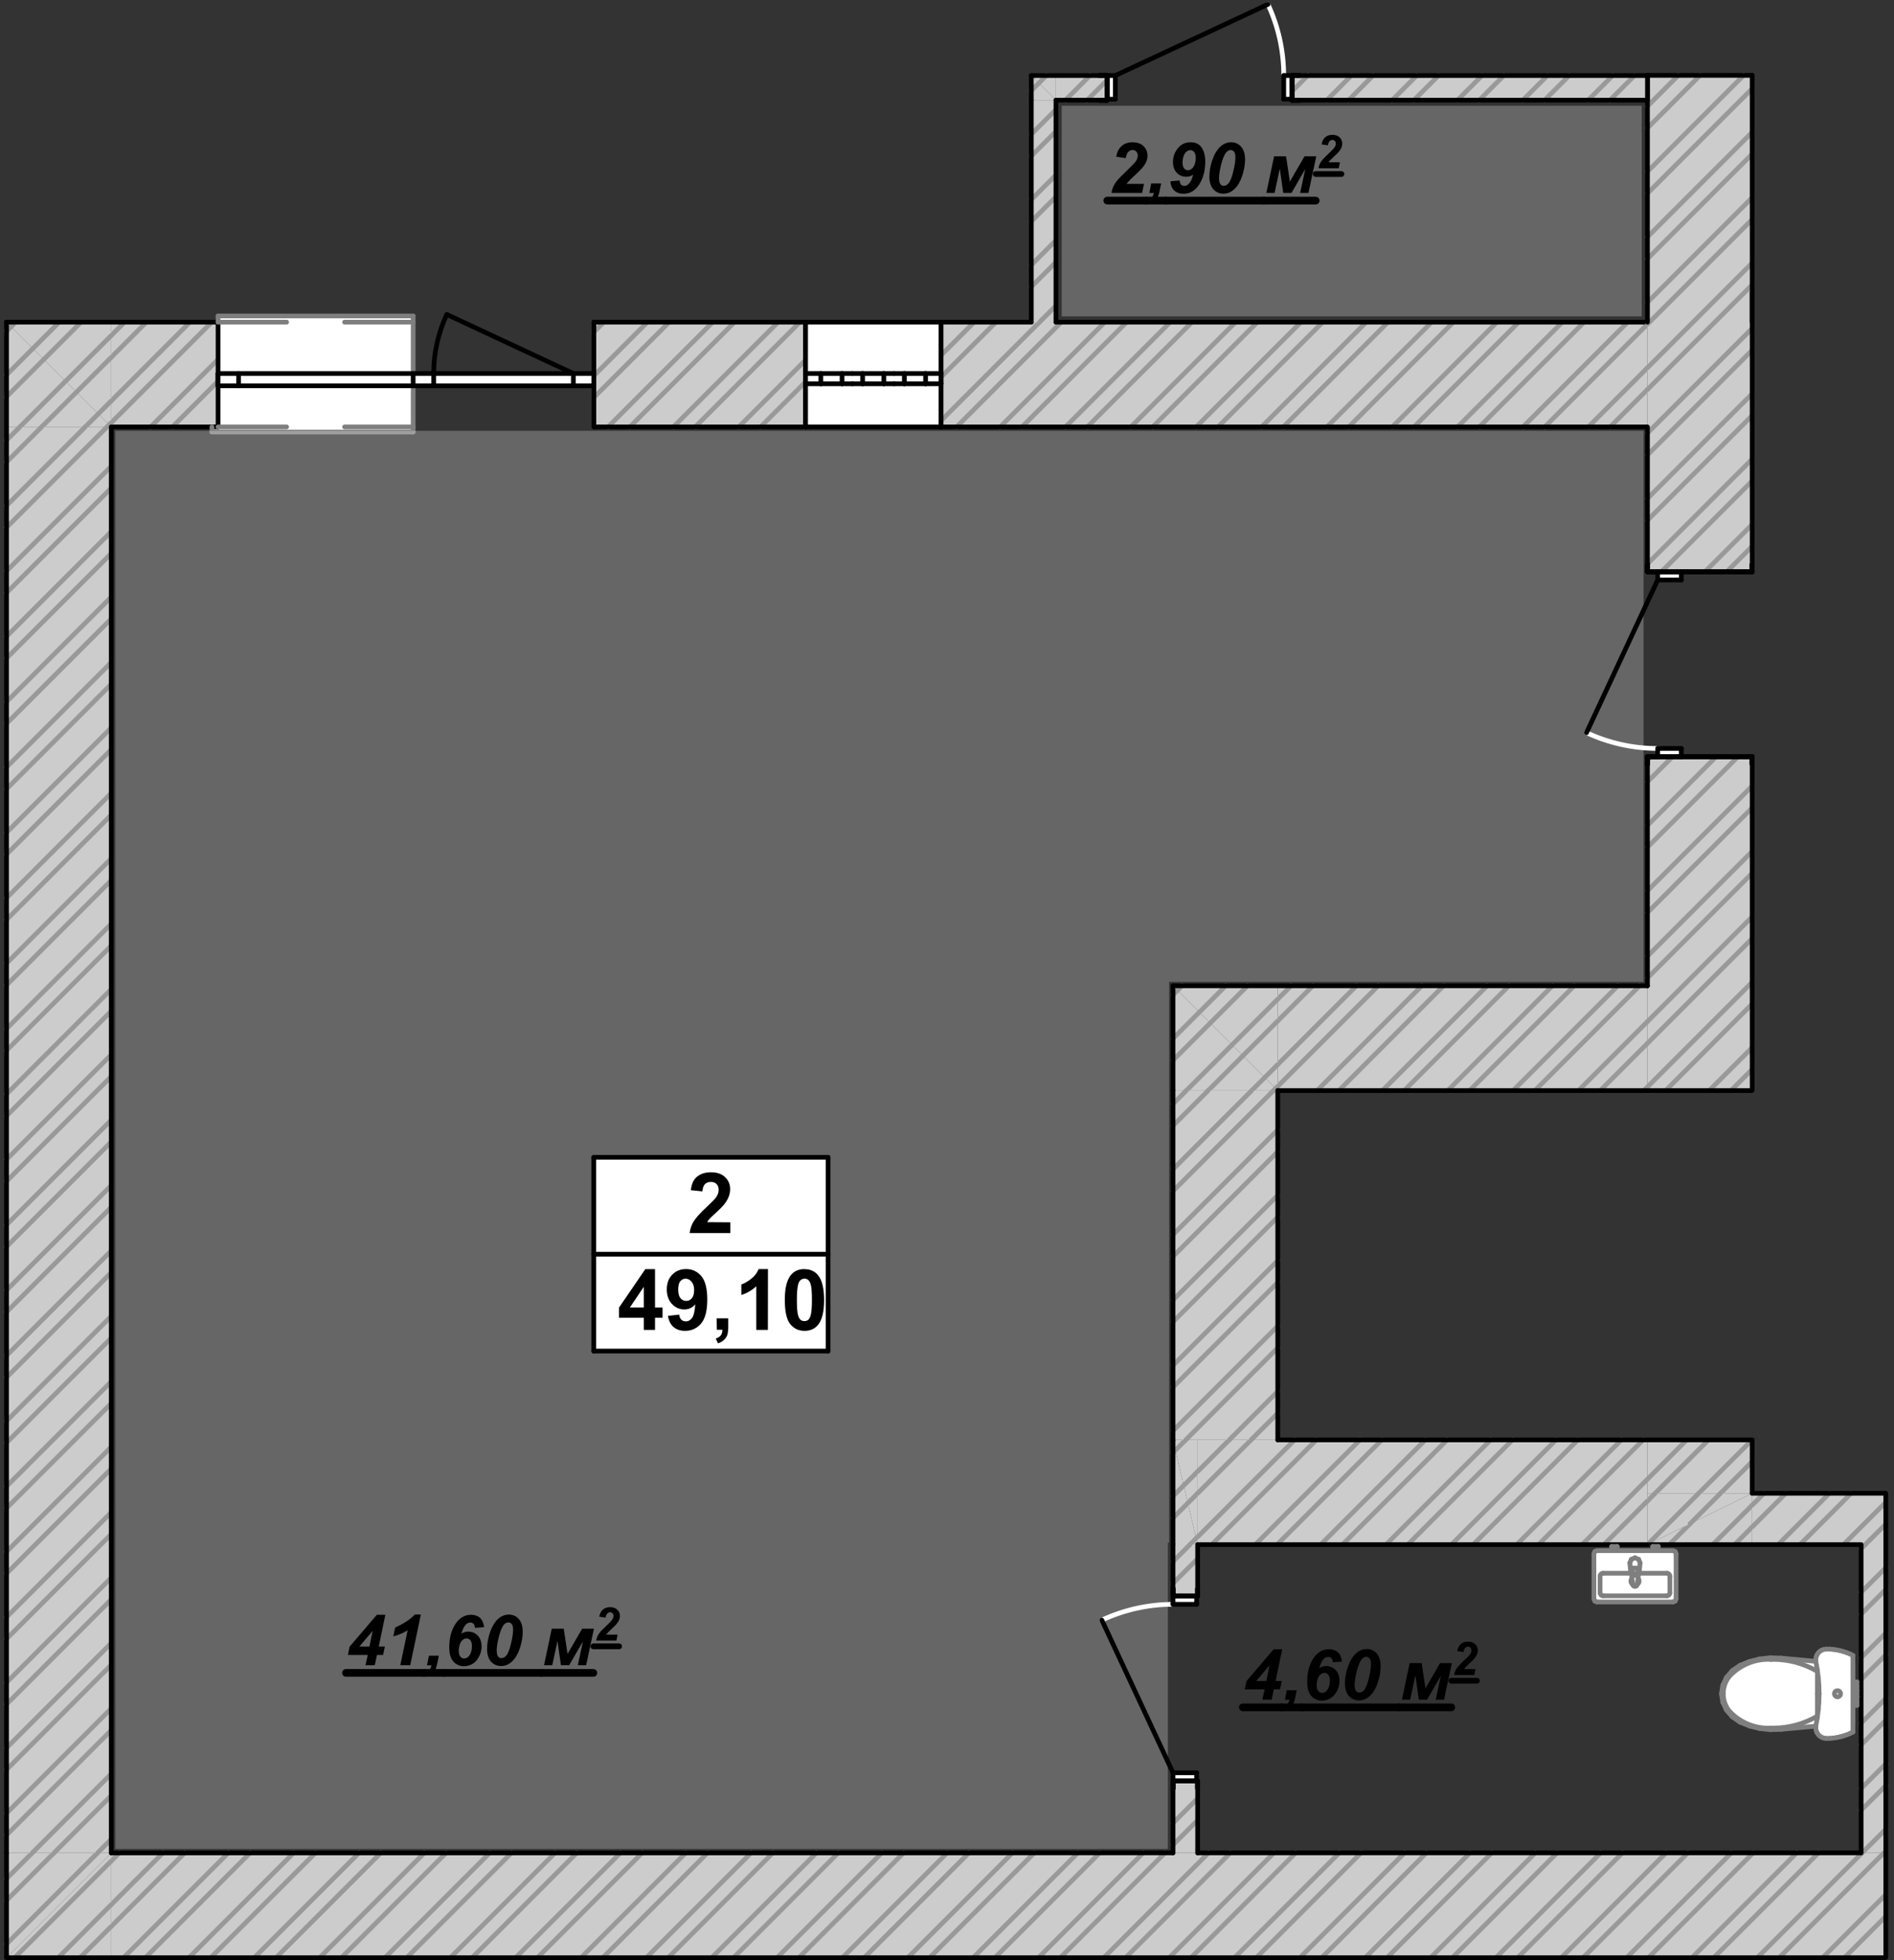 <?xml version="1.0" encoding="UTF-8"?>
<!DOCTYPE svg PUBLIC "-//W3C//DTD SVG 1.1//EN" "http://www.w3.org/Graphics/SVG/1.1/DTD/svg11.dtd">
<!-- Creator: CorelDRAW 2019 (64-Bit) -->
<svg xmlns="http://www.w3.org/2000/svg" xml:space="preserve" width="87mm" height="90mm" version="1.1" style="shape-rendering:geometricPrecision; text-rendering:geometricPrecision; image-rendering:optimizeQuality; fill-rule:evenodd; clip-rule:evenodd"
viewBox="0 0 8700 9000"
 xmlns:xlink="http://www.w3.org/1999/xlink">
 <rect x="0" y="0" width="8700" height="9000" fill="#333333" stroke="none"/>
 <defs>
  <style type="text/css">
   <![CDATA[
    .str4 {stroke:black;stroke-width:26.46;stroke-linecap:round;stroke-linejoin:round;stroke-miterlimit:10}
    .str1 {stroke:black;stroke-width:21.6;stroke-linecap:round;stroke-linejoin:round;stroke-miterlimit:10}
    .str0 {stroke:#999999;stroke-width:21.6;stroke-linecap:round;stroke-linejoin:round;stroke-miterlimit:10}
    .str3 {stroke:black;stroke-width:35.28;stroke-linecap:round;stroke-linejoin:round;stroke-miterlimit:10}
    .str2 {stroke:#7F7F7F;stroke-width:21.6;stroke-linecap:round;stroke-linejoin:round;stroke-miterlimit:10}
    .str5 {stroke:white;stroke-width:21.6;stroke-linecap:round;stroke-linejoin:round;stroke-miterlimit:10}
    .fil1 {fill:none}
    .fil3 {fill:black}
    .fil0 {fill:#CCCCCC}
    .fil2 {fill:white}
    .fil4 {fill:#FEFEFE;fill-opacity:0.251}
   ]]>
  </style>
 </defs>
 <g id="Слой_x0020_1">
  <g id="_2093099025808">
   <polygon class="fil0" points="5869.35,5007.31 5869.35,4526.21 7567.45,4526.21 7567.45,5007.31 "/>
   <polygon class="fil0" points="8548.95,7092.22 8662.15,7092.22 8662.15,8507.42 8548.95,8507.42 "/>
   <polygon class="fil0" points="29.94,8507.52 511.04,8507.52 29.94,8988.62 "/>
   <line class="fil1 str0" x1="29.94" y1="8725.72" x2="248.14" y2= "8507.52" />
   <line class="fil1 str0" x1="29.94" y1="8925.92" x2="448.24" y2= "8507.52" />
   <line class="fil1 str0" x1="29.94" y1="8625.72" x2="148.14" y2= "8507.52" />
   <polygon class="fil0" points="511.04,8507.52 8656.93,8507.42 8656.93,8988.52 511.04,8988.62 "/>
   <line class="fil1 str0" x1="8472.55" y1="8988.52" x2="8657.88" y2= "8803.19" />
   <line class="fil1 str0" x1="8172.35" y1="8988.52" x2="8653.43" y2= "8507.44" />
   <line class="fil1 str0" x1="7872.15" y1="8988.52" x2="8353.23" y2= "8507.44" />
   <line class="fil1 str0" x1="7572.02" y1="8988.55" x2="8053.13" y2= "8507.44" />
   <line class="fil1 str0" x1="7271.82" y1="8988.55" x2="7752.92" y2= "8507.45" />
   <line class="fil1 str0" x1="6971.62" y1="8988.55" x2="7452.72" y2= "8507.45" />
   <line class="fil1 str0" x1="6671.41" y1="8988.56" x2="7152.52" y2= "8507.45" />
   <line class="fil1 str0" x1="6371.31" y1="8988.56" x2="6852.32" y2= "8507.45" />
   <line class="fil1 str0" x1="6071.11" y1="8988.56" x2="6552.11" y2= "8507.46" />
   <line class="fil1 str0" x1="5770.89" y1="8988.57" x2="6251.91" y2= "8507.46" />
   <line class="fil1 str0" x1="5470.69" y1="8988.57" x2="5951.71" y2= "8507.46" />
   <line class="fil1 str0" x1="5170.49" y1="8988.57" x2="5651.49" y2= "8507.47" />
   <line class="fil1 str0" x1="4870.28" y1="8988.58" x2="5351.29" y2= "8507.47" />
   <line class="fil1 str0" x1="4570.08" y1="8988.58" x2="5051.19" y2= "8507.47" />
   <line class="fil1 str0" x1="4269.88" y1="8988.58" x2="4750.98" y2= "8507.48" />
   <line class="fil1 str0" x1="3969.68" y1="8988.58" x2="4450.78" y2= "8507.48" />
   <line class="fil1 str0" x1="3669.57" y1="8988.59" x2="4150.58" y2= "8507.48" />
   <line class="fil1 str0" x1="3369.37" y1="8988.59" x2="3850.44" y2= "8507.52" />
   <line class="fil1 str0" x1="3069.17" y1="8988.59" x2="3550.24" y2= "8507.52" />
   <line class="fil1 str0" x1="2768.96" y1="8988.6" x2="3250.04" y2= "8507.52" />
   <line class="fil1 str0" x1="2468.76" y1="8988.6" x2="2949.84" y2= "8507.52" />
   <line class="fil1 str0" x1="2168.56" y1="8988.6" x2="2649.64" y2= "8507.52" />
   <line class="fil1 str0" x1="1868.35" y1="8988.61" x2="2349.44" y2= "8507.52" />
   <line class="fil1 str0" x1="1568.15" y1="8988.61" x2="2049.34" y2= "8507.52" />
   <line class="fil1 str0" x1="1267.95" y1="8988.61" x2="1749.14" y2= "8507.52" />
   <line class="fil1 str0" x1="967.74" y1="8988.62" x2="1448.94" y2= "8507.52" />
   <line class="fil1 str0" x1="667.64" y1="8988.62" x2="1148.74" y2= "8507.52" />
   <line class="fil1 str0" x1="511.04" y1="8845.02" x2="848.54" y2= "8507.52" />
   <line class="fil1 str0" x1="511.04" y1="8544.82" x2="548.34" y2= "8507.52" />
   <line class="fil1 str0" x1="8372.45" y1="8988.52" x2="8659.55" y2= "8701.48" />
   <line class="fil1 str0" x1="8072.25" y1="8988.52" x2="8553.43" y2= "8507.44" />
   <line class="fil1 str0" x1="7772.05" y1="8988.52" x2="8253.23" y2= "8507.44" />
   <line class="fil1 str0" x1="7472.02" y1="8988.55" x2="7953.03" y2= "8507.44" />
   <line class="fil1 str0" x1="7171.82" y1="8988.55" x2="7652.82" y2= "8507.45" />
   <line class="fil1 str0" x1="6871.62" y1="8988.55" x2="7352.62" y2= "8507.45" />
   <line class="fil1 str0" x1="6571.41" y1="8988.56" x2="7052.42" y2= "8507.45" />
   <line class="fil1 str0" x1="6271.21" y1="8988.56" x2="6752.21" y2= "8507.46" />
   <line class="fil1 str0" x1="5971.01" y1="8988.56" x2="6452.01" y2= "8507.46" />
   <line class="fil1 str0" x1="5670.79" y1="8988.57" x2="6151.91" y2= "8507.46" />
   <line class="fil1 str0" x1="5370.59" y1="8988.57" x2="5851.69" y2= "8507.47" />
   <line class="fil1 str0" x1="5070.39" y1="8988.57" x2="5551.49" y2= "8507.47" />
   <line class="fil1 str0" x1="4770.18" y1="8988.58" x2="5251.29" y2= "8507.47" />
   <line class="fil1 str0" x1="4470.08" y1="8988.58" x2="4951.09" y2= "8507.47" />
   <line class="fil1 str0" x1="4169.88" y1="8988.58" x2="4650.88" y2= "8507.48" />
   <line class="fil1 str0" x1="3869.67" y1="8988.59" x2="4350.68" y2= "8507.48" />
   <line class="fil1 str0" x1="3569.47" y1="8988.59" x2="4050.48" y2= "8507.48" />
   <line class="fil1 str0" x1="3269.27" y1="8988.59" x2="3750.34" y2= "8507.52" />
   <line class="fil1 str0" x1="2969.07" y1="8988.59" x2="3450.14" y2= "8507.52" />
   <line class="fil1 str0" x1="2668.86" y1="8988.6" x2="3150.04" y2= "8507.52" />
   <line class="fil1 str0" x1="2368.66" y1="8988.6" x2="2849.84" y2= "8507.52" />
   <line class="fil1 str0" x1="2068.46" y1="8988.6" x2="2549.64" y2= "8507.52" />
   <line class="fil1 str0" x1="1768.35" y1="8988.61" x2="2249.44" y2= "8507.52" />
   <line class="fil1 str0" x1="1468.15" y1="8988.61" x2="1949.24" y2= "8507.52" />
   <line class="fil1 str0" x1="1167.95" y1="8988.61" x2="1649.04" y2= "8507.52" />
   <line class="fil1 str0" x1="867.74" y1="8988.62" x2="1348.84" y2= "8507.52" />
   <line class="fil1 str0" x1="567.54" y1="8988.62" x2="1048.64" y2= "8507.52" />
   <line class="fil1 str0" x1="511.04" y1="8744.92" x2="748.44" y2= "8507.52" />
   <polygon class="fil0" points="511.04,8507.52 511.04,8988.62 29.94,8988.62 "/>
   <line class="fil1 str0" x1="367.44" y1="8988.62" x2="511.04" y2= "8845.02" />
   <line class="fil1 str0" x1="67.24" y1="8988.62" x2="511.04" y2= "8544.82" />
   <line class="fil1 str0" x1="267.34" y1="8988.62" x2="511.04" y2= "8744.92" />
   <line class="fil1 str1" x1="29.94" y1="8988.62" x2="29.94" y2= "8507.52" />
   <line class="fil1 str1" x1="8548.95" y1="8507.42" x2="5501.34" y2= "8507.42" />
   <line class="fil1 str1" x1="5388.14" y1="8507.42" x2="511.04" y2= "8507.52" />
   <line class="fil1 str1" x1="29.94" y1="8988.62" x2="8656.95" y2= "8988.62" />
   <polygon class="fil0" points="511.04,1479.05 1001.64,1479.05 1001.64,1960.18 511.04,1960.18 "/>
   <line class="fil1 str0" x1="791.74" y1="1960.18" x2="1001.64" y2= "1750.31" />
   <line class="fil1 str0" x1="511.04" y1="1940.69" x2="972.64" y2= "1479.05" />
   <line class="fil1 str0" x1="511.04" y1="1640.51" x2="672.54" y2= "1479.05" />
   <line class="fil1 str0" x1="991.84" y1="1960.18" x2="1001.64" y2= "1950.44" />
   <line class="fil1 str0" x1="691.64" y1="1960.18" x2="1001.64" y2= "1650.25" />
   <line class="fil1 str0" x1="511.04" y1="1840.63" x2="872.64" y2= "1479.05" />
   <line class="fil1 str0" x1="511.04" y1="1540.44" x2="572.44" y2= "1479.05" />
   <polygon class="fil0" points="2728.04,1960.18 2728.04,1479.05 3699.74,1479.05 3699.74,1960.18 "/>
   <line class="fil1 str0" x1="3493.44" y1="1960.18" x2="3699.74" y2= "1753.88" />
   <line class="fil1 str0" x1="3193.24" y1="1960.18" x2="3674.34" y2= "1479.05" />
   <line class="fil1 str0" x1="2893.04" y1="1960.18" x2="3374.14" y2= "1479.05" />
   <line class="fil1 str0" x1="2728.04" y1="1825.02" x2="3074.04" y2= "1479.05" />
   <line class="fil1 str0" x1="2728.04" y1="1524.83" x2="2773.84" y2= "1479.05" />
   <line class="fil1 str0" x1="3693.54" y1="1960.18" x2="3699.74" y2= "1954.01" />
   <line class="fil1 str0" x1="3393.34" y1="1960.18" x2="3699.74" y2= "1653.82" />
   <line class="fil1 str0" x1="3093.14" y1="1960.18" x2="3574.34" y2= "1479.05" />
   <line class="fil1 str0" x1="2792.94" y1="1960.18" x2="3274.14" y2= "1479.05" />
   <line class="fil1 str0" x1="2728.04" y1="1724.96" x2="2973.94" y2= "1479.05" />
   <polygon class="fil0" points="4322.34,1479.05 7567.45,1479.05 7567.45,1960.18 4322.34,1960.18 "/>
   <line class="fil1 str0" x1="7395.85" y1="1960.18" x2="7567.45" y2= "1788.61" />
   <line class="fil1 str0" x1="7095.65" y1="1960.18" x2="7567.45" y2= "1488.43" />
   <line class="fil1 str0" x1="6795.45" y1="1960.18" x2="7276.65" y2= "1479.05" />
   <line class="fil1 str0" x1="6495.25" y1="1960.18" x2="6976.45" y2= "1479.05" />
   <line class="fil1 str0" x1="6195.15" y1="1960.18" x2="6676.25" y2= "1479.05" />
   <line class="fil1 str0" x1="5894.95" y1="1960.18" x2="6376.05" y2= "1479.05" />
   <line class="fil1 str0" x1="5594.74" y1="1960.18" x2="6075.85" y2= "1479.05" />
   <line class="fil1 str0" x1="5294.54" y1="1960.18" x2="5775.64" y2= "1479.05" />
   <line class="fil1 str0" x1="4994.34" y1="1960.18" x2="5475.44" y2= "1479.05" />
   <line class="fil1 str0" x1="4694.14" y1="1960.18" x2="5175.34" y2= "1479.05" />
   <line class="fil1 str0" x1="4393.94" y1="1960.18" x2="4875.14" y2= "1479.05" />
   <line class="fil1 str0" x1="4322.34" y1="1731.62" x2="4574.94" y2= "1479.05" />
   <line class="fil1 str0" x1="7295.75" y1="1960.18" x2="7567.45" y2= "1688.55" />
   <line class="fil1 str0" x1="6995.65" y1="1960.18" x2="7476.75" y2= "1479.05" />
   <line class="fil1 str0" x1="6695.45" y1="1960.18" x2="7176.55" y2= "1479.05" />
   <line class="fil1 str0" x1="6395.25" y1="1960.18" x2="6876.35" y2= "1479.05" />
   <line class="fil1 str0" x1="6095.05" y1="1960.18" x2="6576.15" y2= "1479.05" />
   <line class="fil1 str0" x1="5794.84" y1="1960.18" x2="6275.95" y2= "1479.05" />
   <line class="fil1 str0" x1="5494.64" y1="1960.18" x2="5975.85" y2= "1479.05" />
   <line class="fil1 str0" x1="5194.44" y1="1960.18" x2="5675.64" y2= "1479.05" />
   <line class="fil1 str0" x1="4894.34" y1="1960.18" x2="5375.44" y2= "1479.05" />
   <line class="fil1 str0" x1="4594.14" y1="1960.18" x2="5075.24" y2= "1479.05" />
   <line class="fil1 str0" x1="4322.34" y1="1931.74" x2="4775.04" y2= "1479.05" />
   <line class="fil1 str0" x1="4322.34" y1="1631.55" x2="4474.84" y2= "1479.05" />
   <polygon class="fil2" points="4322.34,1479.05 4322.34,1960.18 3699.74,1960.18 3699.74,1479.05 "/>
   <polygon class="fil2" points="1897.84,1450.75 1897.84,1714.9 1001.64,1714.9 1001.64,1479.05 1001.64,1450.75 "/>
   <polygon class="fil2" points="973.34,1983.77 973.34,1960.18 1001.64,1960.18 1001.64,1714.9 1897.84,1714.9 1897.84,1983.77 "/>
   <line class="fil1 str1" x1="4322.34" y1="1762.07" x2="4322.34" y2= "1960.18" />
   <line class="fil1 str1" x1="4322.34" y1="1479.05" x2="4322.34" y2= "1714.9" />
   <line class="fil1 str1" x1="4322.34" y1="1714.9" x2="4322.34" y2= "1762.07" />
   <line class="fil1 str1" x1="3699.74" y1="1762.07" x2="3699.74" y2= "1960.18" />
   <line class="fil1 str1" x1="3699.74" y1="1479.05" x2="3699.74" y2= "1714.9" />
   <line class="fil1 str1" x1="3699.74" y1="1714.9" x2="3699.74" y2= "1762.07" />
   <line class="fil1 str1" x1="1001.64" y1="1960.18" x2="973.34" y2= "1960.18" />
   <path class="fil3" d="M1001.67 1479.05l10.8 0c0,5.95 -4.85,10.8 -10.8,10.8 -5.95,0 -10.8,-4.85 -10.8,-10.8 0,-5.95 4.85,-10.8 10.8,-10.8 5.95,0 10.8,4.85 10.8,10.8l-10.8 0z"/>
   <line class="fil1 str1" x1="2728.04" y1="1479.05" x2="2728.04" y2= "1960.18" />
   <line class="fil1 str1" x1="1001.64" y1="1479.05" x2="1001.64" y2= "1960.18" />
   <line class="fil1 str1" x1="511.04" y1="1960.18" x2="973.34" y2= "1960.18" />
   <line class="fil1 str1" x1="2728.04" y1="1960.18" x2="3699.74" y2= "1960.18" />
   <line class="fil1 str1" x1="4322.34" y1="1960.18" x2="7567.45" y2= "1960.18" />
   <line class="fil1 str1" x1="7567.45" y1="1479.05" x2="4850.44" y2= "1479.05" />
   <line class="fil1 str1" x1="4737.24" y1="1479.05" x2="4322.34" y2= "1479.05" />
   <line class="fil1 str1" x1="3699.74" y1="1479.05" x2="2728.04" y2= "1479.05" />
   <line class="fil1 str1" x1="1001.64" y1="1479.05" x2="511.04" y2= "1479.05" />
   <line class="fil1 str1" x1="3699.74" y1="1479.05" x2="4322.34" y2= "1479.05" />
   <line class="fil1 str1" x1="3699.74" y1="1960.18" x2="4322.34" y2= "1960.18" />
   <polygon class="fil2" points="3699.74,1714.9 3770.44,1714.9 3770.44,1762.07 3699.74,1762.07 "/>
   <polygon class="fil2" points="3915.14,1762.07 3867.94,1762.07 3867.94,1714.9 3915.14,1714.9 "/>
   <polygon class="fil2" points="3770.44,1714.9 3867.94,1714.9 3867.94,1762.07 3770.44,1762.07 "/>
   <polygon class="fil2" points="3915.14,1714.9 3962.34,1714.9 3962.34,1762.07 3915.14,1762.07 "/>
   <polygon class="fil2" points="4106.94,1762.07 4059.74,1762.07 4059.74,1714.9 4106.94,1714.9 "/>
   <polygon class="fil2" points="3962.34,1714.9 4059.74,1714.9 4059.74,1762.07 3962.34,1762.07 "/>
   <polygon class="fil2" points="4106.94,1714.9 4154.14,1714.9 4154.14,1762.07 4106.94,1762.07 "/>
   <polygon class="fil2" points="4322.34,1762.07 4251.64,1762.07 4251.64,1714.9 4322.34,1714.9 "/>
   <polygon class="fil2" points="4154.14,1714.9 4251.64,1714.9 4251.64,1762.07 4154.14,1762.07 "/>
   <line class="fil1 str1" x1="3699.74" y1="1714.9" x2="3770.44" y2= "1714.9" />
   <line class="fil1 str1" x1="3770.44" y1="1714.9" x2="3770.44" y2= "1762.07" />
   <line class="fil1 str1" x1="3770.44" y1="1762.07" x2="3699.74" y2= "1762.07" />
   <line class="fil1 str1" x1="3915.14" y1="1762.07" x2="3867.94" y2= "1762.07" />
   <line class="fil1 str1" x1="3867.94" y1="1762.07" x2="3867.94" y2= "1714.9" />
   <line class="fil1 str1" x1="3867.94" y1="1714.9" x2="3915.14" y2= "1714.9" />
   <line class="fil1 str1" x1="3770.44" y1="1714.9" x2="3867.94" y2= "1714.9" />
   <line class="fil1 str1" x1="3867.94" y1="1762.07" x2="3770.44" y2= "1762.07" />
   <line class="fil1 str1" x1="3915.14" y1="1714.9" x2="3962.34" y2= "1714.9" />
   <line class="fil1 str1" x1="3962.34" y1="1714.9" x2="3962.34" y2= "1762.07" />
   <line class="fil1 str1" x1="3962.34" y1="1762.07" x2="3915.14" y2= "1762.07" />
   <line class="fil1 str1" x1="4106.94" y1="1762.07" x2="4059.74" y2= "1762.07" />
   <line class="fil1 str1" x1="4059.74" y1="1762.07" x2="4059.74" y2= "1714.9" />
   <line class="fil1 str1" x1="4059.74" y1="1714.9" x2="4106.94" y2= "1714.9" />
   <line class="fil1 str1" x1="3962.34" y1="1714.9" x2="4059.74" y2= "1714.9" />
   <line class="fil1 str1" x1="4059.74" y1="1762.07" x2="3962.34" y2= "1762.07" />
   <line class="fil1 str1" x1="4106.94" y1="1714.9" x2="4154.14" y2= "1714.9" />
   <line class="fil1 str1" x1="4154.14" y1="1714.9" x2="4154.14" y2= "1762.07" />
   <line class="fil1 str1" x1="4154.14" y1="1762.07" x2="4106.94" y2= "1762.07" />
   <line class="fil1 str1" x1="4322.34" y1="1762.07" x2="4251.64" y2= "1762.07" />
   <line class="fil1 str1" x1="4251.64" y1="1762.07" x2="4251.64" y2= "1714.9" />
   <line class="fil1 str1" x1="4251.64" y1="1714.9" x2="4322.34" y2= "1714.9" />
   <line class="fil1 str1" x1="4154.14" y1="1714.9" x2="4251.64" y2= "1714.9" />
   <line class="fil1 str1" x1="4251.64" y1="1762.07" x2="4154.14" y2= "1762.07" />
   <line class="fil1 str1" x1="3699.74" y1="1714.9" x2="3699.74" y2= "1762.07" />
   <line class="fil1 str1" x1="3699.74" y1="1714.9" x2="3699.74" y2= "1762.07" />
   <line class="fil1 str1" x1="3699.74" y1="1479.05" x2="3699.74" y2= "1714.9" />
   <line class="fil1 str1" x1="3699.74" y1="1762.07" x2="3699.74" y2= "1960.18" />
   <line class="fil1 str1" x1="4322.34" y1="1714.9" x2="4322.34" y2= "1762.07" />
   <line class="fil1 str1" x1="4322.34" y1="1714.9" x2="4322.34" y2= "1762.07" />
   <line class="fil1 str1" x1="4322.34" y1="1479.05" x2="4322.34" y2= "1714.9" />
   <line class="fil1 str1" x1="4322.34" y1="1762.07" x2="4322.34" y2= "1960.18" />
   <polygon class="fil2" points="1001.64,1771.5 1001.64,1714.9 2728.04,1714.9 2728.04,1771.5 "/>
   <line class="fil1 str2" x1="1001.64" y1="1479.05" x2="1316.64" y2= "1479.05" />
   <line class="fil1 str2" x1="1582.84" y1="1479.05" x2="1897.84" y2= "1479.05" />
   <line class="fil1 str2" x1="1001.64" y1="1960.18" x2="1316.64" y2= "1960.18" />
   <line class="fil1 str2" x1="1582.84" y1="1960.18" x2="1897.84" y2= "1960.18" />
   <line class="fil1 str2" x1="1001.64" y1="1450.75" x2="1897.84" y2= "1450.75" />
   <line class="fil1 str2" x1="1001.64" y1="1450.75" x2="1001.64" y2= "1479.05" />
   <line class="fil1 str2" x1="1897.84" y1="1450.75" x2="1897.84" y2= "1714.9" />
   <line class="fil1 str2" x1="973.34" y1="1983.77" x2="1897.84" y2= "1983.77" />
   <line class="fil1 str2" x1="973.34" y1="1960.18" x2="973.34" y2= "1983.77" />
   <line class="fil1 str2" x1="1897.84" y1="1771.5" x2="1897.84" y2= "1983.77" />
   <line class="fil1 str1" x1="1001.64" y1="1771.5" x2="1001.64" y2= "1714.9" />
   <line class="fil1 str1" x1="2728.04" y1="1771.5" x2="2728.04" y2= "1714.9" />
   <line class="fil1 str1" x1="1001.64" y1="1771.5" x2="2728.04" y2= "1771.5" />
   <line class="fil1 str1" x1="1001.64" y1="1714.9" x2="2728.04" y2= "1714.9" />
   <line class="fil1 str1" x1="1095.94" y1="1771.5" x2="1095.94" y2= "1714.9" />
   <line class="fil1 str1" x1="2633.64" y1="1771.5" x2="2633.64" y2= "1714.9" />
   <line class="fil1 str1" x1="1897.84" y1="1771.5" x2="1897.84" y2= "1714.9" />
   <line class="fil1 str1" x1="1992.14" y1="1771.5" x2="1992.14" y2= "1714.9" />
   <line class="fil1 str1" x1="2633.64" y1="1714.9" x2="2052.24" y2= "1443.79" />
   <path class="fil1 str1" d="M1992.14 1714.9c0,-93.68 20.5,-186.21 60.1,-271.11"/>
   <line class="fil1 str1" x1="1001.64" y1="1714.9" x2="1001.64" y2= "1771.5" />
   <line class="fil1 str1" x1="2728.04" y1="1714.9" x2="2728.04" y2= "1771.5" />
   <polygon class="fil4" points="529.94,1978.11 7549.55,1978.11 7549.55,4508.31 5370.24,4508.31 5370.24,7082.82 5364.54,7082.82 5364.54,8489.52 529.94,8489.62 "/>
   <polygon class="fil4" points="7541.05,1452.64 4876.84,1452.64 4876.84,485.51 7541.05,485.51 "/>
   <path class="fil3" d="M1689.23 7598.65l-91.22 0 7.77 -37.85 125.17 -146.52 39.14 0 -30.41 145.88 28.14 0 -8.08 38.49 -28.14 0 -10.03 47.22 -42.69 0 10.35 -47.22zm7.76 -38.49l14.88 -72.13 -61.13 72.13 46.25 0zm109.76 -47.23l8.41 -40.43c39.14,-17.14 69.22,-36.87 90.57,-59.51l27.49 0 -48.84 232.88 -45.61 0 33.64 -160.43c-9.38,6.14 -20.38,11.64 -32.67,16.82 -12.29,5.17 -23.29,8.73 -32.99,11l0 -0.33z"/>
   <line class="fil1 str3" x1="1589.28" y1="7681.15" x2="1947.25" y2= "7681.15" />
   <path class="fil3" d="M1970.21 7602.2l45.61 0 -7.44 36.23c-4.2,20.7 -11,35.58 -20.7,44.31 -9.38,8.74 -21.67,13.26 -36.87,13.59l4.53 -21.03c7.44,-1.61 13.26,-4.52 17.46,-9.05 4.21,-4.21 7.44,-11 9.38,-20.06l-20.7 0 8.73 -43.99z"/>
   <line class="fil1 str3" x1="1947.25" y1="7681.15" x2="2037.81" y2= "7681.15" />
   <path class="fil3" d="M2224.12 7470.88l-42.37 3.56c-0.97,-9.06 -3.24,-15.52 -6.8,-19.08 -3.56,-3.56 -8.41,-5.5 -14.55,-5.5 -7.77,0 -14.56,2.91 -20.7,9.06 -8.41,8.73 -15.21,22.96 -20.38,42.37 9.7,-6.47 20.05,-9.71 31.05,-9.71 17.79,0 32.67,6.15 44.31,18.44 11.65,12.29 17.47,28.79 17.47,49.81 0,16.82 -4.21,32.67 -12.29,47.55 -8.09,14.88 -18.11,25.88 -30.08,32.67 -11.97,6.79 -24.91,10.35 -38.49,10.35 -12.94,0 -24.59,-3.24 -34.94,-9.71 -10.35,-6.46 -18.43,-15.84 -24.25,-28.14 -5.5,-12.29 -8.41,-28.78 -8.41,-49.48 0,-41.4 9.05,-76.66 27.49,-105.45 18.44,-28.79 42.69,-43.34 72.78,-43.34 17.14,0 30.72,4.85 41.07,14.23 10.35,9.38 16.5,23.94 18.76,43.34l0.33 -0.97zm-116.77 108.04c0,12.29 2.27,21.34 7.12,27.17 4.85,5.82 11,8.73 18.11,8.73 8.73,0 16.17,-4.21 22.64,-12.29 8.41,-11 12.62,-25.88 12.62,-44.64 0,-11.97 -2.27,-20.7 -7.12,-26.52 -4.85,-5.82 -10.67,-8.73 -17.47,-8.73 -5.82,0 -11.64,2.26 -17.46,6.79 -5.82,4.2 -10.35,11 -13.59,20.7 -3.23,9.38 -4.85,19.08 -4.85,28.79zm130.14 -8.41c0,-23.29 3.88,-46.9 11.65,-70.84 9.7,-29.11 21.99,-50.78 37.19,-65.01 15.2,-14.23 32.02,-21.35 50.46,-21.35 18.76,0 34.29,6.79 46.25,20.38 11.97,13.58 18.12,33.31 18.12,59.19 0,23.61 -4.53,48.52 -13.26,75.04 -8.74,26.2 -20.71,46.25 -35.58,60.48 -14.88,13.91 -31.7,21.03 -50.46,21.03 -18.76,0 -34.29,-6.79 -46.58,-20.38 -11.97,-13.58 -18.11,-33.31 -18.11,-58.87l0.32 0.33zm44.31 8.73c0,12.29 1.94,21.02 5.83,26.2 3.88,5.17 9.05,7.76 15.52,7.76 8.41,0 15.85,-3.88 22.32,-11.64 8.73,-10.35 16.5,-30.73 23.29,-61.46 5.5,-24.26 8.08,-43.66 8.08,-57.9 0,-11.64 -1.94,-20.05 -6.14,-25.22 -3.88,-5.18 -9.06,-7.77 -15.53,-7.77 -8.08,0 -15.2,3.88 -21.34,11.65 -9.06,11.32 -16.82,31.05 -23.62,59.19 -5.82,24.26 -8.73,43.99 -8.73,59.51l0.32 -0.32z"/>
   <line class="fil1 str3" x1="2037.81" y1="7681.15" x2="2486.33" y2= "7681.15" />
   <polygon class="fil3" points="2534.52,7478 2589.51,7478 2606.98,7593.79 2674.25,7478 2728.27,7478 2692.37,7645.87 2654.2,7645.87 2677.81,7536.22 2614.42,7645.87 2576.57,7645.87 2560.72,7534.28 2536.79,7645.87 2498.94,7645.87 "/>
   <line class="fil1 str3" x1="2486.33" y1="7681.15" x2="2725.69" y2= "7681.15" />
   <path class="fil3" d="M2782.05 7427.43l-29.25 -4.49c2.35,-14.09 7.9,-24.97 16.44,-32.45 8.75,-7.47 19.64,-11.31 32.66,-11.31 14.3,0 25.41,3.84 33.52,11.53 8.11,7.68 12.17,17.5 12.17,29.46 0,5.97 -1.29,11.95 -3.85,18.14 -2.56,5.98 -6.61,12.38 -12.38,19 -4.05,4.7 -10.67,11.32 -20.07,20.07 -9.39,8.54 -15.58,14.52 -18.57,17.72 -2.99,3.2 -5.98,6.62 -8.75,10.24l52.94 0 -5.55 27.33 -92.86 0c1.07,-7.47 3.2,-14.52 6.62,-21.35 3.41,-6.83 7.68,-13.23 12.81,-19 5.12,-5.76 14.51,-15.15 28.17,-28.18 10.25,-9.82 16.66,-16.22 19.43,-19.21 4.91,-5.34 8.33,-10.03 10.03,-14.09 1.71,-4.05 2.57,-7.68 2.57,-10.89 0,-5.12 -1.5,-9.39 -4.49,-12.59 -2.99,-3.2 -6.83,-4.7 -11.53,-4.7 -4.69,0 -8.75,1.71 -12.38,5.34 -3.63,3.63 -6.4,10.03 -8.11,19.43l0.43 0z"/>
   <line class="fil1 str4" x1="2725.69" y1="7559.12" x2="2843.8" y2= "7559.12" />
   <path class="fil3" d="M5808.95 7756.77l-91.22 0 7.77 -37.85 125.17 -146.52 39.14 0 -30.41 145.88 28.14 0 -8.08 38.49 -28.14 0 -10.03 47.22 -42.69 0 10.35 -47.22zm7.76 -38.49l14.88 -72.13 -61.13 72.13 46.25 0z"/>
   <line class="fil1 str3" x1="5709" y1="7839.27" x2="5888" y2= "7839.27" />
   <path class="fil3" d="M5910.96 7760.32l45.61 0 -7.44 36.23c-4.2,20.7 -11,35.58 -20.7,44.31 -9.38,8.74 -21.67,13.26 -36.87,13.59l4.53 -21.03c7.44,-1.61 13.26,-4.52 17.46,-9.05 4.21,-4.21 7.44,-11 9.38,-20.06l-20.7 0 8.73 -43.99z"/>
   <line class="fil1 str3" x1="5888" y1="7839.27" x2="5978.55" y2= "7839.27" />
   <path class="fil3" d="M6164.86 7629l-42.37 3.56c-0.97,-9.06 -3.24,-15.52 -6.8,-19.08 -3.56,-3.56 -8.41,-5.5 -14.55,-5.5 -7.77,0 -14.56,2.91 -20.7,9.06 -8.41,8.73 -15.21,22.96 -20.38,42.37 9.7,-6.47 20.05,-9.71 31.05,-9.71 17.79,0 32.67,6.15 44.31,18.44 11.65,12.29 17.47,28.79 17.47,49.81 0,16.82 -4.21,32.67 -12.29,47.55 -8.09,14.88 -18.11,25.88 -30.08,32.67 -11.97,6.79 -24.91,10.35 -38.49,10.35 -12.94,0 -24.59,-3.24 -34.94,-9.71 -10.35,-6.46 -18.43,-15.84 -24.25,-28.14 -5.5,-12.29 -8.41,-28.78 -8.41,-49.48 0,-41.4 9.05,-76.66 27.49,-105.45 18.44,-28.79 42.69,-43.34 72.78,-43.34 17.14,0 30.72,4.85 41.07,14.23 10.35,9.38 16.5,23.94 18.76,43.34l0.33 -0.97zm-116.77 108.04c0,12.29 2.27,21.34 7.12,27.17 4.85,5.82 11,8.73 18.11,8.73 8.73,0 16.17,-4.21 22.64,-12.29 8.41,-11 12.62,-25.88 12.62,-44.64 0,-11.97 -2.27,-20.7 -7.12,-26.52 -4.85,-5.82 -10.67,-8.73 -17.47,-8.73 -5.82,0 -11.64,2.26 -17.46,6.79 -5.82,4.2 -10.35,11 -13.59,20.7 -3.23,9.38 -4.85,19.08 -4.85,28.79zm130.14 -8.41c0,-23.29 3.88,-46.9 11.65,-70.84 9.7,-29.11 21.99,-50.78 37.19,-65.01 15.2,-14.23 32.02,-21.35 50.46,-21.35 18.76,0 34.29,6.79 46.25,20.38 11.97,13.58 18.12,33.31 18.12,59.19 0,23.61 -4.53,48.52 -13.26,75.04 -8.74,26.2 -20.71,46.25 -35.58,60.48 -14.88,13.91 -31.7,21.03 -50.46,21.03 -18.76,0 -34.29,-6.79 -46.58,-20.38 -11.97,-13.58 -18.11,-33.31 -18.11,-58.87l0.32 0.33zm44.31 8.73c0,12.29 1.94,21.02 5.83,26.2 3.88,5.17 9.05,7.76 15.52,7.76 8.41,0 15.85,-3.88 22.32,-11.64 8.73,-10.35 16.5,-30.73 23.29,-61.46 5.5,-24.26 8.08,-43.66 8.08,-57.9 0,-11.64 -1.94,-20.05 -6.14,-25.22 -3.88,-5.18 -9.06,-7.77 -15.53,-7.77 -8.08,0 -15.2,3.88 -21.34,11.65 -9.06,11.32 -16.82,31.05 -23.62,59.19 -5.82,24.26 -8.73,43.99 -8.73,59.51l0.32 -0.32z"/>
   <line class="fil1 str3" x1="5978.55" y1="7839.27" x2="6427.08" y2= "7839.27" />
   <polygon class="fil3" points="6475.27,7636.12 6530.26,7636.12 6547.73,7751.91 6615,7636.12 6669.02,7636.12 6633.12,7803.99 6594.95,7803.99 6618.56,7694.34 6555.17,7803.99 6517.32,7803.99 6501.47,7692.4 6477.54,7803.99 6439.69,7803.99 "/>
   <line class="fil1 str3" x1="6427.08" y1="7839.27" x2="6666.44" y2= "7839.27" />
   <path class="fil3" d="M6722.8 7585.54l-29.25 -4.49c2.35,-14.09 7.9,-24.97 16.44,-32.45 8.75,-7.47 19.64,-11.31 32.66,-11.31 14.3,0 25.41,3.84 33.52,11.53 8.11,7.68 12.17,17.5 12.17,29.46 0,5.97 -1.29,11.95 -3.85,18.14 -2.56,5.98 -6.61,12.38 -12.38,19 -4.05,4.7 -10.67,11.32 -20.07,20.07 -9.39,8.54 -15.58,14.52 -18.57,17.72 -2.99,3.2 -5.98,6.62 -8.75,10.24l52.94 0 -5.55 27.33 -92.86 0c1.07,-7.47 3.2,-14.52 6.62,-21.35 3.41,-6.83 7.68,-13.23 12.81,-19 5.12,-5.76 14.51,-15.15 28.17,-28.18 10.25,-9.82 16.66,-16.22 19.43,-19.21 4.91,-5.34 8.33,-10.03 10.03,-14.09 1.71,-4.05 2.57,-7.68 2.57,-10.89 0,-5.12 -1.5,-9.39 -4.49,-12.59 -2.99,-3.2 -6.83,-4.7 -11.53,-4.7 -4.69,0 -8.75,1.71 -12.38,5.34 -3.63,3.63 -6.4,10.03 -8.11,19.43l0.43 0z"/>
   <line class="fil1 str4" x1="6666.44" y1="7717.24" x2="6784.55" y2= "7717.24" />
   <polygon class="fil0" points="8048.55,6856.42 8048.55,7092.22 7567.45,7092.22 "/>
   <line class="fil1 str0" x1="7967.35" y1="7092.22" x2="8048.55" y2= "7011.02" />
   <line class="fil1 str0" x1="7667.15" y1="7092.22" x2="7762.99" y2= "6996.38" />
   <line class="fil1 str0" x1="7867.25" y1="7092.22" x2="8048.55" y2= "6911.02" />
   <path class="fil0" d="M7567.45 5006.13l0 -1531.8 481.1 0 0 1531.8c-475.27,0 -5.83,0 -481.1,0z"/>
   <line class="fil1 str0" x1="7955.71" y1="5002.55" x2="8048.55" y2= "4909.71" />
   <line class="fil1 str0" x1="7656.4" y1="5001.74" x2="8048.55" y2= "4609.51" />
   <line class="fil1 str0" x1="7567.45" y1="4790.51" x2="8048.55" y2= "4309.31" />
   <line class="fil1 str0" x1="7567.45" y1="4490.31" x2="8048.55" y2= "4009.16" />
   <line class="fil1 str0" x1="7567.45" y1="4190.11" x2="8048.55" y2= "3708.98" />
   <line class="fil1 str0" x1="7567.45" y1="3889.92" x2="7983.05" y2= "3474.33" />
   <line class="fil1 str0" x1="7567.45" y1="3589.73" x2="7682.85" y2= "3474.33" />
   <line class="fil1 str0" x1="7853.19" y1="5005.07" x2="8048.55" y2= "4809.71" />
   <line class="fil1 str0" x1="7552.22" y1="5005.84" x2="8048.55" y2= "4509.51" />
   <line class="fil1 str0" x1="7567.45" y1="4690.41" x2="8048.55" y2= "4209.31" />
   <line class="fil1 str0" x1="7567.45" y1="4390.21" x2="8048.55" y2= "3909.1" />
   <line class="fil1 str0" x1="7567.45" y1="4090.01" x2="8048.55" y2= "3608.91" />
   <line class="fil1 str0" x1="7567.45" y1="3789.86" x2="7882.95" y2= "3474.33" />
   <line class="fil1 str0" x1="7567.45" y1="3489.67" x2="7582.75" y2= "3474.33" />
   <path class="fil0" d="M7567.45 6856.42l0 -239.76c475.27,0 5.83,0 481.1,0l0 239.76 -481.1 0z"/>
   <line class="fil1 str0" x1="7903.05" y1="6856.42" x2="8048.55" y2= "6710.82" />
   <line class="fil1 str0" x1="7602.85" y1="6856.42" x2="7846.46" y2= "6612.81" />
   <line class="fil1 str0" x1="7802.95" y1="6856.42" x2="8045.45" y2= "6613.92" />
   <polygon class="fil0" points="8048.55,345.97 8048.55,2625.28 7567.45,2625.28 7567.45,345.97 "/>
   <line class="fil1 str0" x1="7931.55" y1="2625.28" x2="8048.55" y2= "2508.23" />
   <line class="fil1 str0" x1="7631.35" y1="2625.28" x2="8048.55" y2= "2208.04" />
   <line class="fil1 str0" x1="7567.45" y1="2388.99" x2="8048.55" y2= "1907.85" />
   <line class="fil1 str0" x1="7567.45" y1="2088.8" x2="8048.55" y2= "1607.67" />
   <line class="fil1 str0" x1="7567.45" y1="1788.61" x2="8048.55" y2= "1307.48" />
   <line class="fil1 str0" x1="7567.45" y1="1488.43" x2="8048.55" y2= "1007.29" />
   <line class="fil1 str0" x1="7567.45" y1="1188.24" x2="8048.55" y2= "707.11" />
   <line class="fil1 str0" x1="7567.45" y1="888.05" x2="8048.55" y2= "406.92" />
   <line class="fil1 str0" x1="7567.45" y1="587.87" x2="7809.35" y2= "345.97" />
   <line class="fil1 str0" x1="7831.45" y1="2625.28" x2="8048.55" y2= "2408.17" />
   <line class="fil1 str0" x1="7567.45" y1="2589.11" x2="8048.55" y2= "2107.98" />
   <line class="fil1 str0" x1="7567.45" y1="2288.92" x2="8048.55" y2= "1807.79" />
   <line class="fil1 str0" x1="7567.45" y1="1988.74" x2="8048.55" y2= "1507.61" />
   <line class="fil1 str0" x1="7567.45" y1="1688.55" x2="8048.55" y2= "1207.42" />
   <line class="fil1 str0" x1="7567.45" y1="1388.36" x2="8048.55" y2= "907.23" />
   <line class="fil1 str0" x1="7567.45" y1="1088.18" x2="8048.55" y2= "607.05" />
   <line class="fil1 str0" x1="7567.45" y1="787.99" x2="8009.45" y2= "345.97" />
   <line class="fil1 str0" x1="7567.45" y1="487.8" x2="7709.25" y2= "345.97" />
   <polygon class="fil0" points="7567.45,6856.42 8048.55,6856.42 7567.45,7092.22 "/>
   <line class="fil1 str0" x1="7763.05" y1="6996.32" x2="7903.05" y2= "6856.42" />
   <line class="fil1 str0" x1="7567.45" y1="6891.82" x2="7602.85" y2= "6856.42" />
   <line class="fil1 str0" x1="7567.45" y1="7091.92" x2="7802.95" y2= "6856.42" />
   <line class="fil1 str1" x1="7567.45" y1="7092.22" x2="8048.55" y2= "7092.22" />
   <line class="fil1 str1" x1="8048.55" y1="2625.28" x2="8048.55" y2= "2590.37" />
   <line class="fil1 str1" x1="7723.05" y1="2625.28" x2="8048.55" y2= "2625.28" />
   <line class="fil1 str1" x1="7567.45" y1="2625.28" x2="7567.45" y2= "2590.37" />
   <line class="fil1 str1" x1="7567.45" y1="2625.28" x2="7614.55" y2= "2625.28" />
   <line class="fil1 str1" x1="7567.45" y1="2625.28" x2="7614.55" y2= "2625.28" />
   <line class="fil1 str1" x1="7614.55" y1="2625.28" x2="7723.05" y2= "2625.28" />
   <line class="fil1 str1" x1="8048.55" y1="3474.33" x2="8048.55" y2= "3509.24" />
   <line class="fil1 str1" x1="7723.05" y1="3474.33" x2="8048.55" y2= "3474.33" />
   <line class="fil1 str1" x1="7567.45" y1="3474.33" x2="7567.45" y2= "3509.24" />
   <line class="fil1 str1" x1="7567.45" y1="3474.33" x2="7614.55" y2= "3474.33" />
   <line class="fil1 str1" x1="7567.45" y1="3474.33" x2="7614.55" y2= "3474.33" />
   <line class="fil1 str1" x1="7614.55" y1="3474.33" x2="7723.05" y2= "3474.33" />
   <line class="fil1 str1" x1="8048.55" y1="6856.42" x2="8048.55" y2= "6612.31" />
   <line class="fil1 str1" x1="8048.55" y1="5003.65" x2="8048.55" y2= "3474.33" />
   <line class="fil1 str1" x1="8048.55" y1="2625.28" x2="8048.55" y2= "1339.75" />
   <line class="fil1 str1" x1="8048.55" y1="1479.05" x2="8048.55" y2= "345.97" />
   <line class="fil1 str1" x1="7567.45" y1="345.97" x2="8048.55" y2= "345.97" />
   <line class="fil1 str1" x1="7567.45" y1="345.97" x2="7567.45" y2= "1479.05" />
   <line class="fil1 str1" x1="7567.45" y1="1960.18" x2="7567.45" y2= "2625.28" />
   <line class="fil1 str1" x1="7567.45" y1="3474.33" x2="7567.45" y2= "4526.21" />
   <path class="fil1 str5" d="M7614.55 3436.6c-112.9,0 -224.5,-24.74 -326.9,-72.48"/>
   <polygon class="fil2" points="7723.05,3474.33 7614.55,3474.33 7614.55,3436.6 7723.05,3436.6 "/>
   <polygon class="fil2" points="7614.55,2625.28 7723.05,2625.28 7723.05,2663.01 7614.55,2663.01 "/>
   <line class="fil1 str1" x1="7723.05" y1="3474.33" x2="7723.05" y2= "3436.6" />
   <line class="fil1 str1" x1="7723.05" y1="3436.6" x2="7614.55" y2= "3436.6" />
   <line class="fil1 str1" x1="7614.55" y1="3436.6" x2="7614.55" y2= "3474.33" />
   <line class="fil1 str1" x1="7614.55" y1="3474.33" x2="7723.05" y2= "3474.33" />
   <line class="fil1 str1" x1="7614.55" y1="2625.28" x2="7614.55" y2= "2663.01" />
   <line class="fil1 str1" x1="7614.55" y1="2663.01" x2="7723.05" y2= "2663.01" />
   <line class="fil1 str1" x1="7723.05" y1="2663.01" x2="7723.05" y2= "2625.28" />
   <line class="fil1 str1" x1="7723.05" y1="2625.28" x2="7614.55" y2= "2625.28" />
   <line class="fil1 str1" x1="7614.55" y1="2663.01" x2="7287.65" y2= "3364.12" />
   <line class="fil1 str1" x1="7614.55" y1="3474.33" x2="7723.05" y2= "3474.33" />
   <line class="fil1 str1" x1="7614.55" y1="3474.33" x2="7723.05" y2= "3474.33" />
   <line class="fil1 str1" x1="7567.45" y1="3474.33" x2="7614.55" y2= "3474.33" />
   <line class="fil1 str1" x1="7567.45" y1="3474.33" x2="7614.55" y2= "3474.33" />
   <line class="fil1 str1" x1="7723.05" y1="3474.33" x2="8048.55" y2= "3474.33" />
   <line class="fil1 str1" x1="7567.45" y1="3474.33" x2="7614.55" y2= "3474.33" />
   <line class="fil1 str1" x1="7567.45" y1="3474.33" x2="7567.45" y2= "3509.24" />
   <line class="fil1 str1" x1="7567.45" y1="3474.33" x2="7567.45" y2= "3509.24" />
   <line class="fil1 str1" x1="7723.05" y1="3474.33" x2="8048.55" y2= "3474.33" />
   <line class="fil1 str1" x1="8048.55" y1="3474.33" x2="8048.55" y2= "3509.24" />
   <line class="fil1 str1" x1="8048.55" y1="3474.33" x2="8048.55" y2= "3509.24" />
   <line class="fil1 str1" x1="7614.55" y1="2625.28" x2="7723.05" y2= "2625.28" />
   <line class="fil1 str1" x1="7614.55" y1="2625.28" x2="7723.05" y2= "2625.28" />
   <line class="fil1 str1" x1="7567.45" y1="2625.28" x2="7614.55" y2= "2625.28" />
   <line class="fil1 str1" x1="7567.45" y1="2625.28" x2="7614.55" y2= "2625.28" />
   <line class="fil1 str1" x1="7723.05" y1="2625.28" x2="8048.55" y2= "2625.28" />
   <line class="fil1 str1" x1="7567.45" y1="2625.28" x2="7614.55" y2= "2625.28" />
   <line class="fil1 str1" x1="7567.45" y1="2625.28" x2="7567.45" y2= "2590.37" />
   <line class="fil1 str1" x1="7567.45" y1="2625.28" x2="7567.45" y2= "2590.37" />
   <line class="fil1 str1" x1="7723.05" y1="2625.28" x2="8048.55" y2= "2625.28" />
   <line class="fil1 str1" x1="8048.55" y1="2625.28" x2="8048.55" y2= "2590.37" />
   <line class="fil1 str1" x1="8048.55" y1="2625.28" x2="8048.55" y2= "2590.37" />
   <polygon class="fil0" points="5869.35,5007.31 5388.14,5007.31 5388.14,4526.21 "/>
   <line class="fil1 str0" x1="5849.64" y1="5007.31" x2="5859.45" y2= "4997.51" />
   <line class="fil1 str0" x1="5549.44" y1="5007.31" x2="5709.34" y2= "4847.41" />
   <line class="fil1 str0" x1="5388.14" y1="4868.41" x2="5559.24" y2= "4697.31" />
   <line class="fil1 str0" x1="5388.14" y1="4568.21" x2="5409.19" y2= "4547.26" />
   <line class="fil1 str0" x1="5749.54" y1="5007.31" x2="5809.44" y2= "4947.51" />
   <line class="fil1 str0" x1="5449.44" y1="5007.31" x2="5659.34" y2= "4797.41" />
   <line class="fil1 str0" x1="5388.14" y1="4768.31" x2="5509.24" y2= "4647.31" />
   <line class="fil1 str0" x1="7350.55" y1="5007.31" x2="7567.45" y2= "4790.51" />
   <line class="fil1 str0" x1="7050.35" y1="5007.31" x2="7531.55" y2= "4526.21" />
   <line class="fil1 str0" x1="6750.25" y1="5007.31" x2="7231.35" y2= "4526.21" />
   <line class="fil1 str0" x1="6450.05" y1="5007.31" x2="6931.15" y2= "4526.21" />
   <line class="fil1 str0" x1="6149.85" y1="5007.31" x2="6630.95" y2= "4526.21" />
   <line class="fil1 str0" x1="5869.35" y1="4987.71" x2="6330.75" y2= "4526.21" />
   <line class="fil1 str0" x1="5869.35" y1="4687.51" x2="6030.55" y2= "4526.21" />
   <line class="fil1 str0" x1="7250.55" y1="5007.31" x2="7567.45" y2= "4690.41" />
   <line class="fil1 str0" x1="6950.35" y1="5007.31" x2="7431.45" y2= "4526.21" />
   <line class="fil1 str0" x1="6650.15" y1="5007.31" x2="7131.25" y2= "4526.21" />
   <line class="fil1 str0" x1="6349.95" y1="5007.31" x2="6831.05" y2= "4526.21" />
   <line class="fil1 str0" x1="6049.75" y1="5007.31" x2="6530.95" y2= "4526.21" />
   <line class="fil1 str0" x1="5869.35" y1="4887.61" x2="6230.75" y2= "4526.21" />
   <line class="fil1 str0" x1="5869.35" y1="4587.41" x2="5930.55" y2= "4526.21" />
   <polygon class="fil0" points="5869.35,4526.21 5869.35,5007.31 5388.14,4526.21 "/>
   <line class="fil1 str0" x1="5859.5" y1="4997.46" x2="5869.35" y2= "4987.71" />
   <line class="fil1 str0" x1="5709.38" y1="4847.37" x2="5869.35" y2= "4687.51" />
   <line class="fil1 str0" x1="5559.26" y1="4697.29" x2="5730.44" y2= "4526.21" />
   <line class="fil1 str0" x1="5409.24" y1="4547.21" x2="5430.24" y2= "4526.21" />
   <line class="fil1 str0" x1="5809.49" y1="4947.46" x2="5869.35" y2= "4887.61" />
   <line class="fil1 str0" x1="5659.37" y1="4797.38" x2="5869.35" y2= "4587.41" />
   <line class="fil1 str0" x1="5509.25" y1="4647.3" x2="5630.34" y2= "4526.21" />
   <line class="fil1 str1" x1="5388.14" y1="4526.21" x2="5388.14" y2= "5007.31" />
   <line class="fil1 str1" x1="5869.35" y1="5007.31" x2="8047.01" y2= "5007.31" />
   <line class="fil1 str1" x1="7567.45" y1="4526.21" x2="5388.14" y2= "4526.21" />
   <polygon class="fil0" points="5501.34,7092.22 5388.14,7092.22 5388.14,6611.12 "/>
   <line class="fil1 str0" x1="5388.14" y1="6969.72" x2="5456.44" y2= "6901.42" />
   <line class="fil1 str0" x1="5388.14" y1="6669.52" x2="5399.28" y2= "6658.48" />
   <line class="fil1 str0" x1="5465.84" y1="7092.22" x2="5494.58" y2= "7063.48" />
   <line class="fil1 str0" x1="5388.14" y1="6869.72" x2="5437.4" y2= "6820.46" />
   <polygon class="fil0" points="5388.14,6611.12 5501.34,6611.12 5501.34,7092.22 "/>
   <line class="fil1 str0" x1="5456.44" y1="6901.42" x2="5501.34" y2= "6856.52" />
   <line class="fil1 str0" x1="5399.34" y1="6658.42" x2="5446.64" y2= "6611.12" />
   <line class="fil1 str0" x1="5494.64" y1="7063.42" x2="5501.34" y2= "7056.62" />
   <line class="fil1 str0" x1="5437.44" y1="6820.42" x2="5501.34" y2= "6756.42" />
   <polygon class="fil0" points="5501.34,7092.22 5501.34,6611.12 7567.45,6611.12 7567.45,7092.22 "/>
   <line class="fil1 str0" x1="7366.95" y1="7092.22" x2="7567.45" y2= "6891.82" />
   <line class="fil1 str0" x1="7066.75" y1="7092.22" x2="7547.95" y2= "6611.12" />
   <line class="fil1 str0" x1="6766.65" y1="7092.22" x2="7247.75" y2= "6611.12" />
   <line class="fil1 str0" x1="6466.45" y1="7092.22" x2="6947.55" y2= "6611.12" />
   <line class="fil1 str0" x1="6166.25" y1="7092.22" x2="6647.35" y2= "6611.12" />
   <line class="fil1 str0" x1="5866.05" y1="7092.22" x2="6347.15" y2= "6611.12" />
   <line class="fil1 str0" x1="5565.84" y1="7092.22" x2="6046.95" y2= "6611.12" />
   <line class="fil1 str0" x1="5501.34" y1="6856.52" x2="5746.84" y2= "6611.12" />
   <line class="fil1 str0" x1="7567.15" y1="7092.22" x2="7567.45" y2= "7091.92" />
   <line class="fil1 str0" x1="7266.95" y1="7092.22" x2="7745.22" y2= "6613.95" />
   <line class="fil1 str0" x1="6966.75" y1="7092.22" x2="7447.85" y2= "6611.12" />
   <line class="fil1 str0" x1="6666.55" y1="7092.22" x2="7147.65" y2= "6611.12" />
   <line class="fil1 str0" x1="6366.35" y1="7092.22" x2="6847.45" y2= "6611.12" />
   <line class="fil1 str0" x1="6066.15" y1="7092.22" x2="6547.35" y2= "6611.12" />
   <line class="fil1 str0" x1="5765.94" y1="7092.22" x2="6247.15" y2= "6611.12" />
   <line class="fil1 str0" x1="5501.34" y1="7056.62" x2="5946.95" y2= "6611.12" />
   <line class="fil1 str0" x1="5501.34" y1="6756.42" x2="5646.74" y2= "6611.12" />
   <line class="fil1 str1" x1="5388.14" y1="6611.12" x2="5388.14" y2= "7092.22" />
   <line class="fil1 str1" x1="8048.47" y1="6611.12" x2="5869.35" y2= "6611.12" />
   <line class="fil1 str1" x1="5501.34" y1="7092.22" x2="7567.45" y2= "7092.22" />
   <polygon class="fil0" points="8048.55,7092.22 8048.55,6856.42 8666.35,6856.42 8666.35,7092.22 "/>
   <line class="fil1 str0" x1="8567.75" y1="7092.22" x2="8659.43" y2= "7000.54" />
   <line class="fil1 str0" x1="8267.55" y1="7092.22" x2="8503.35" y2= "6856.42" />
   <line class="fil1 str0" x1="8048.55" y1="7011.02" x2="8203.25" y2= "6856.42" />
   <line class="fil1 str0" x1="8467.65" y1="7092.22" x2="8658.62" y2= "6901.33" />
   <line class="fil1 str0" x1="8167.45" y1="7092.22" x2="8403.35" y2= "6856.42" />
   <line class="fil1 str0" x1="8048.55" y1="6911.02" x2="8103.15" y2= "6856.42" />
   <line class="fil1 str1" x1="8660.76" y1="6856.42" x2="8048.55" y2= "6856.42" />
   <line class="fil1 str1" x1="8048.55" y1="7092.22" x2="8548.95" y2= "7092.22" />
   <polygon class="fil0" points="5388.14,5007.31 5869.35,5007.31 5869.35,6611.12 5388.14,6611.12 "/>
   <line class="fil1 str0" x1="5746.84" y1="6611.12" x2="5869.35" y2= "6488.62" />
   <line class="fil1 str0" x1="5446.64" y1="6611.12" x2="5869.35" y2= "6188.42" />
   <line class="fil1 str0" x1="5388.14" y1="6369.32" x2="5869.35" y2= "5888.21" />
   <line class="fil1 str0" x1="5388.14" y1="6069.22" x2="5869.35" y2= "5588.01" />
   <line class="fil1 str0" x1="5388.14" y1="5769.01" x2="5869.35" y2= "5287.81" />
   <line class="fil1 str0" x1="5388.14" y1="5468.81" x2="5849.64" y2= "5007.31" />
   <line class="fil1 str0" x1="5388.14" y1="5168.61" x2="5549.44" y2= "5007.31" />
   <line class="fil1 str0" x1="5646.74" y1="6611.12" x2="5869.35" y2= "6388.52" />
   <line class="fil1 str0" x1="5388.14" y1="6569.52" x2="5869.35" y2= "6088.32" />
   <line class="fil1 str0" x1="5388.14" y1="6269.32" x2="5869.35" y2= "5788.11" />
   <line class="fil1 str0" x1="5388.14" y1="5969.11" x2="5869.35" y2= "5488.01" />
   <line class="fil1 str0" x1="5388.14" y1="5668.91" x2="5869.35" y2= "5187.81" />
   <line class="fil1 str0" x1="5388.14" y1="5368.71" x2="5749.54" y2= "5007.31" />
   <line class="fil1 str0" x1="5388.14" y1="5068.51" x2="5449.44" y2= "5007.31" />
   <line class="fil1 str1" x1="5869.35" y1="6611.12" x2="5869.35" y2= "5007.31" />
   <line class="fil1 str1" x1="5388.14" y1="5007.31" x2="5388.14" y2= "6611.12" />
   <line class="fil1 str0" x1="8548.95" y1="8311.72" x2="8662.15" y2= "8198.52" />
   <line class="fil1 str0" x1="8548.95" y1="8011.62" x2="8662.15" y2= "7898.32" />
   <line class="fil1 str0" x1="8548.95" y1="7711.42" x2="8662.15" y2= "7598.22" />
   <line class="fil1 str0" x1="8548.95" y1="7411.22" x2="8662.15" y2= "7298.02" />
   <line class="fil1 str0" x1="8548.95" y1="7111.02" x2="8567.75" y2= "7092.22" />
   <line class="fil1 str0" x1="8553.45" y1="8507.42" x2="8662.15" y2= "8398.72" />
   <line class="fil1 str0" x1="8548.95" y1="8211.72" x2="8662.15" y2= "8098.52" />
   <line class="fil1 str0" x1="8548.95" y1="7911.52" x2="8662.15" y2= "7798.32" />
   <line class="fil1 str0" x1="8548.95" y1="7611.32" x2="8662.15" y2= "7498.12" />
   <line class="fil1 str0" x1="8548.95" y1="7311.12" x2="8662.15" y2= "7197.92" />
   <line class="fil1 str1" x1="8548.95" y1="7092.22" x2="8548.95" y2= "8507.42" />
   <line class="fil1 str1" x1="8662.15" y1="8987.53" x2="8662.15" y2= "6857.72" />
   <polygon class="fil0" points="5388.14,7092.22 5501.34,7092.22 5501.34,7328.52 5388.14,7328.52 "/>
   <line class="fil1 str0" x1="5388.14" y1="7269.92" x2="5501.34" y2= "7156.72" />
   <line class="fil1 str0" x1="5388.14" y1="7169.82" x2="5465.84" y2= "7092.22" />
   <polygon class="fil0" points="5388.14,8507.42 5388.14,8177.52 5501.34,8177.52 5501.34,8507.42 "/>
   <line class="fil1 str0" x1="5388.14" y1="8470.72" x2="5501.34" y2= "8357.42" />
   <line class="fil1 str0" x1="5388.14" y1="8370.62" x2="5501.34" y2= "8257.42" />
   <line class="fil1 str1" x1="5501.34" y1="8177.52" x2="5501.34" y2= "8212.42" />
   <line class="fil1 str1" x1="5496.64" y1="8177.52" x2="5501.34" y2= "8177.52" />
   <line class="fil1 str1" x1="5388.14" y1="8177.52" x2="5388.14" y2= "8212.42" />
   <line class="fil1 str1" x1="5388.14" y1="8177.52" x2="5496.64" y2= "8177.52" />
   <line class="fil1 str1" x1="5501.34" y1="7328.52" x2="5501.34" y2= "7293.62" />
   <line class="fil1 str1" x1="5496.64" y1="7328.52" x2="5501.34" y2= "7328.52" />
   <line class="fil1 str1" x1="5388.14" y1="7328.52" x2="5388.14" y2= "7293.62" />
   <line class="fil1 str1" x1="5388.14" y1="7328.52" x2="5496.64" y2= "7328.52" />
   <line class="fil1 str1" x1="5388.14" y1="7092.22" x2="5388.14" y2= "7328.52" />
   <line class="fil1 str1" x1="5388.14" y1="8177.52" x2="5388.14" y2= "8507.42" />
   <line class="fil1 str1" x1="5501.34" y1="8507.42" x2="5501.34" y2= "8177.52" />
   <line class="fil1 str1" x1="5501.34" y1="7328.52" x2="5501.34" y2= "7092.22" />
   <path class="fil1 str5" d="M5061.24 7438.72c102.4,-47.7 214,-72.5 326.9,-72.5"/>
   <polygon class="fil2" points="5496.64,7328.52 5496.64,7366.22 5388.14,7366.22 5388.14,7328.52 "/>
   <polygon class="fil2" points="5388.14,8177.52 5388.14,8139.82 5496.64,8139.82 5496.64,8177.52 "/>
   <line class="fil1 str1" x1="5496.64" y1="7328.52" x2="5496.64" y2= "7366.22" />
   <line class="fil1 str1" x1="5496.64" y1="7366.22" x2="5388.14" y2= "7366.22" />
   <line class="fil1 str1" x1="5388.14" y1="7366.22" x2="5388.14" y2= "7328.52" />
   <line class="fil1 str1" x1="5388.14" y1="7328.52" x2="5496.64" y2= "7328.52" />
   <line class="fil1 str1" x1="5388.14" y1="8177.52" x2="5388.14" y2= "8139.82" />
   <line class="fil1 str1" x1="5388.14" y1="8139.82" x2="5496.64" y2= "8139.82" />
   <line class="fil1 str1" x1="5496.64" y1="8139.82" x2="5496.64" y2= "8177.52" />
   <line class="fil1 str1" x1="5496.64" y1="8177.52" x2="5388.14" y2= "8177.52" />
   <line class="fil1 str1" x1="5388.14" y1="8139.82" x2="5061.24" y2= "7438.72" />
   <line class="fil1 str1" x1="5388.14" y1="7328.52" x2="5496.64" y2= "7328.52" />
   <line class="fil1 str1" x1="5388.14" y1="7328.52" x2="5496.64" y2= "7328.52" />
   <line class="fil1 str1" x1="5496.64" y1="7328.52" x2="5501.34" y2= "7328.52" />
   <line class="fil1 str1" x1="5388.14" y1="7328.52" x2="5388.14" y2= "7293.62" />
   <line class="fil1 str1" x1="5388.14" y1="7328.52" x2="5388.14" y2= "7293.62" />
   <line class="fil1 str1" x1="5496.64" y1="7328.52" x2="5501.34" y2= "7328.52" />
   <line class="fil1 str1" x1="5501.34" y1="7328.52" x2="5501.34" y2= "7293.62" />
   <line class="fil1 str1" x1="5501.34" y1="7328.52" x2="5501.34" y2= "7293.62" />
   <line class="fil1 str1" x1="5388.14" y1="8177.52" x2="5496.64" y2= "8177.52" />
   <line class="fil1 str1" x1="5388.14" y1="8177.52" x2="5496.64" y2= "8177.52" />
   <line class="fil1 str1" x1="5496.64" y1="8177.52" x2="5501.34" y2= "8177.52" />
   <line class="fil1 str1" x1="5388.14" y1="8177.52" x2="5388.14" y2= "8212.42" />
   <line class="fil1 str1" x1="5388.14" y1="8177.52" x2="5388.14" y2= "8212.42" />
   <line class="fil1 str1" x1="5496.64" y1="8177.52" x2="5501.34" y2= "8177.52" />
   <line class="fil1 str1" x1="5501.34" y1="8177.52" x2="5501.34" y2= "8212.42" />
   <line class="fil1 str1" x1="5501.34" y1="8177.52" x2="5501.34" y2= "8212.42" />
   <polygon class="fil0" points="4850.44,460.04 4737.24,460.04 4737.24,346.83 "/>
   <line class="fil1 str0" x1="4737.24" y1="416.19" x2="4771.93" y2= "381.52" />
   <polygon class="fil0" points="4850.44,460.04 4850.44,346.83 5085.44,346.83 5085.44,460.04 "/>
   <line class="fil1 str0" x1="4993.54" y1="460.04" x2="5085.44" y2= "368.19" />
   <line class="fil1 str0" x1="4893.54" y1="460.04" x2="5006.74" y2= "346.83" />
   <polygon class="fil0" points="7567.45,346.83 7567.45,460.04 5934.45,460.04 5934.45,346.83 "/>
   <line class="fil1 str0" x1="7395.05" y1="460.04" x2="7508.25" y2= "346.83" />
   <line class="fil1 str0" x1="7094.85" y1="460.04" x2="7208.05" y2= "346.83" />
   <line class="fil1 str0" x1="6794.65" y1="460.04" x2="6907.95" y2= "346.83" />
   <line class="fil1 str0" x1="6494.55" y1="460.04" x2="6607.75" y2= "346.83" />
   <line class="fil1 str0" x1="6194.35" y1="460.04" x2="6307.55" y2= "346.83" />
   <line class="fil1 str0" x1="5934.45" y1="419.7" x2="6007.35" y2= "346.83" />
   <line class="fil1 str0" x1="7295.05" y1="460.04" x2="7408.25" y2= "346.83" />
   <line class="fil1 str0" x1="6994.85" y1="460.04" x2="7108.05" y2= "346.83" />
   <line class="fil1 str0" x1="6694.65" y1="460.04" x2="6807.85" y2= "346.83" />
   <line class="fil1 str0" x1="6394.45" y1="460.04" x2="6507.65" y2= "346.83" />
   <line class="fil1 str0" x1="6094.25" y1="460.04" x2="6207.45" y2= "346.83" />
   <polygon class="fil0" points="4850.44,346.83 4850.44,460.04 4737.24,346.83 "/>
   <line class="fil1 str0" x1="4771.94" y1="381.51" x2="4806.54" y2= "346.83" />
   <line class="fil1 str1" x1="4737.24" y1="346.83" x2="4737.24" y2= "460.04" />
   <line class="fil1 str1" x1="5085.44" y1="460.04" x2="5050.54" y2= "460.04" />
   <line class="fil1 str1" x1="5085.44" y1="455.32" x2="5085.44" y2= "460.04" />
   <line class="fil1 str1" x1="5085.44" y1="346.83" x2="5050.54" y2= "346.83" />
   <line class="fil1 str1" x1="5085.44" y1="346.83" x2="5085.44" y2= "455.32" />
   <line class="fil1 str1" x1="5934.45" y1="460.04" x2="5969.35" y2= "460.04" />
   <line class="fil1 str1" x1="5934.45" y1="455.32" x2="5934.45" y2= "460.04" />
   <line class="fil1 str1" x1="5934.45" y1="346.83" x2="5969.35" y2= "346.83" />
   <line class="fil1 str1" x1="5934.45" y1="346.83" x2="5934.45" y2= "455.32" />
   <line class="fil1 str1" x1="7567.45" y1="346.83" x2="5934.45" y2= "346.83" />
   <line class="fil1 str1" x1="5085.44" y1="346.83" x2="4737.24" y2= "346.83" />
   <line class="fil1 str1" x1="4850.44" y1="460.04" x2="5085.44" y2= "460.04" />
   <line class="fil1 str1" x1="5934.45" y1="460.04" x2="7567.45" y2= "460.04" />
   <line class="fil1 str1" x1="7567.45" y1="346.83" x2="7567.45" y2= "460.04" />
   <path class="fil1 str5" d="M5824.24 19.9c47.81,102.37 72.51,213.97 72.51,326.93"/>
   <polygon class="fil2" points="5934.45,455.32 5896.75,455.32 5896.75,346.83 5934.45,346.83 "/>
   <polygon class="fil2" points="5085.44,346.83 5123.14,346.83 5123.14,455.32 5085.44,455.32 "/>
   <line class="fil1 str1" x1="5934.45" y1="455.32" x2="5896.75" y2= "455.32" />
   <line class="fil1 str1" x1="5896.75" y1="455.32" x2="5896.75" y2= "346.83" />
   <line class="fil1 str1" x1="5896.75" y1="346.83" x2="5934.45" y2= "346.83" />
   <line class="fil1 str1" x1="5934.45" y1="346.83" x2="5934.45" y2= "455.32" />
   <line class="fil1 str1" x1="5085.44" y1="346.83" x2="5123.14" y2= "346.83" />
   <line class="fil1 str1" x1="5123.14" y1="346.83" x2="5123.14" y2= "455.32" />
   <line class="fil1 str1" x1="5123.14" y1="455.32" x2="5085.44" y2= "455.32" />
   <line class="fil1 str1" x1="5085.44" y1="455.32" x2="5085.44" y2= "346.83" />
   <line class="fil1 str1" x1="5123.14" y1="346.83" x2="5824.24" y2= "19.9" />
   <line class="fil1 str1" x1="5934.45" y1="346.83" x2="5934.45" y2= "455.32" />
   <line class="fil1 str1" x1="5934.45" y1="346.83" x2="5934.45" y2= "455.32" />
   <line class="fil1 str1" x1="5934.45" y1="455.32" x2="5934.45" y2= "460.04" />
   <line class="fil1 str1" x1="5934.45" y1="346.83" x2="5969.35" y2= "346.83" />
   <line class="fil1 str1" x1="5934.45" y1="346.83" x2="5969.35" y2= "346.83" />
   <line class="fil1 str1" x1="5934.45" y1="455.32" x2="5934.45" y2= "460.04" />
   <line class="fil1 str1" x1="5934.45" y1="460.04" x2="5969.35" y2= "460.04" />
   <line class="fil1 str1" x1="5934.45" y1="460.04" x2="5969.35" y2= "460.04" />
   <line class="fil1 str1" x1="5085.44" y1="346.83" x2="5085.44" y2= "455.32" />
   <line class="fil1 str1" x1="5085.44" y1="346.83" x2="5085.44" y2= "455.32" />
   <line class="fil1 str1" x1="5085.44" y1="455.32" x2="5085.44" y2= "460.04" />
   <line class="fil1 str1" x1="5085.44" y1="346.83" x2="5050.54" y2= "346.83" />
   <line class="fil1 str1" x1="5085.44" y1="346.83" x2="5050.54" y2= "346.83" />
   <line class="fil1 str1" x1="5085.44" y1="455.32" x2="5085.44" y2= "460.04" />
   <line class="fil1 str1" x1="5085.44" y1="460.04" x2="5050.54" y2= "460.04" />
   <line class="fil1 str1" x1="5085.44" y1="460.04" x2="5050.54" y2= "460.04" />
   <polygon class="fil0" points="4737.24,460.04 4850.44,460.04 4850.44,1479.05 4737.24,1479.05 "/>
   <line class="fil1 str0" x1="4737.24" y1="1316.75" x2="4850.44" y2= "1203.54" />
   <line class="fil1 str0" x1="4737.24" y1="1016.56" x2="4850.44" y2= "903.35" />
   <line class="fil1 str0" x1="4737.24" y1="716.37" x2="4850.44" y2= "603.17" />
   <line class="fil1 str0" x1="4775.04" y1="1479.05" x2="4850.44" y2= "1403.66" />
   <line class="fil1 str0" x1="4737.24" y1="1216.68" x2="4850.44" y2= "1103.48" />
   <line class="fil1 str0" x1="4737.24" y1="916.5" x2="4850.44" y2= "803.29" />
   <line class="fil1 str0" x1="4737.24" y1="616.31" x2="4850.44" y2= "503.1" />
   <line class="fil1 str1" x1="4737.24" y1="460.04" x2="4737.24" y2= "1479.05" />
   <line class="fil1 str1" x1="4850.44" y1="1479.05" x2="4850.44" y2= "460.04" />
   <polygon class="fil2" points="7617.35,7119.62 7591.85,7119.62 7591.85,7100.72 7617.35,7100.72 "/>
   <line class="fil1 str2" x1="7617.35" y1="7119.62" x2="7591.85" y2= "7119.62" />
   <line class="fil1 str2" x1="7591.85" y1="7119.62" x2="7591.85" y2= "7100.72" />
   <line class="fil1 str2" x1="7591.85" y1="7100.72" x2="7617.35" y2= "7100.72" />
   <line class="fil1 str2" x1="7617.35" y1="7100.72" x2="7617.35" y2= "7119.62" />
   <polygon class="fil2" points="7428.65,7119.62 7403.25,7119.62 7403.25,7100.72 7428.65,7100.72 "/>
   <line class="fil1 str2" x1="7428.65" y1="7119.62" x2="7403.25" y2= "7119.62" />
   <line class="fil1 str2" x1="7403.25" y1="7119.62" x2="7403.25" y2= "7100.72" />
   <line class="fil1 str2" x1="7403.25" y1="7100.72" x2="7428.65" y2= "7100.72" />
   <line class="fil1 str2" x1="7428.65" y1="7100.72" x2="7428.65" y2= "7119.62" />
   <polygon class="fil2" points="7684.85,7119.62 7694.85,7123.72 7698.95,7133.72 7698.95,7341.32 7694.85,7351.32 7684.85,7355.42 7335.75,7355.42 7325.75,7351.32 7321.65,7341.32 7321.65,7133.72 7325.75,7123.72 7335.75,7119.62 "/>
   <line class="fil1 str2" x1="7684.85" y1="7119.62" x2="7335.75" y2= "7119.62" />
   <line class="fil1 str2" x1="7335.75" y1="7119.62" x2="7325.75" y2= "7123.72" />
   <line class="fil1 str2" x1="7325.75" y1="7123.72" x2="7321.65" y2= "7133.72" />
   <line class="fil1 str2" x1="7321.65" y1="7133.72" x2="7321.65" y2= "7341.32" />
   <line class="fil1 str2" x1="7321.65" y1="7341.32" x2="7325.75" y2= "7351.32" />
   <line class="fil1 str2" x1="7325.75" y1="7351.32" x2="7335.75" y2= "7355.42" />
   <line class="fil1 str2" x1="7335.75" y1="7355.42" x2="7684.85" y2= "7355.42" />
   <line class="fil1 str2" x1="7684.85" y1="7355.42" x2="7694.85" y2= "7351.32" />
   <line class="fil1 str2" x1="7694.85" y1="7351.32" x2="7698.95" y2= "7341.32" />
   <line class="fil1 str2" x1="7698.95" y1="7341.32" x2="7698.95" y2= "7133.72" />
   <line class="fil1 str2" x1="7698.95" y1="7133.72" x2="7694.85" y2= "7123.72" />
   <line class="fil1 str2" x1="7694.85" y1="7123.72" x2="7684.85" y2= "7119.62" />
   <line class="fil1 str2" x1="7656.55" y1="7223.42" x2="7364.05" y2= "7223.42" />
   <line class="fil1 str2" x1="7349.95" y1="7237.52" x2="7349.95" y2= "7313.02" />
   <line class="fil1 str2" x1="7364.05" y1="7327.12" x2="7656.55" y2= "7327.12" />
   <line class="fil1 str2" x1="7670.65" y1="7313.02" x2="7670.65" y2= "7237.52" />
   <path class="fil1 str2" d="M7349.95 7237.52c0,-7.8 6.3,-14.1 14.1,-14.1"/>
   <path class="fil1 str2" d="M7364.05 7327.12c-7.8,0 -14.1,-6.3 -14.1,-14.1"/>
   <path class="fil1 str2" d="M7670.65 7313.02c0,7.8 -6.3,14.1 -14.1,14.1"/>
   <path class="fil1 str2" d="M7656.55 7223.42c7.8,0 14.1,6.3 14.1,14.1"/>
   <path class="fil1 str2" d="M7529.15 7259.42c0,-10.5 -8.4,-18.9 -18.9,-18.9 -10.4,0 -18.8,8.4 -18.8,18.9 0,10.4 8.4,18.8 18.8,18.8 10.5,0 18.9,-8.4 18.9,-18.8"/>
   <polygon class="fil2" points="7533.85,7176.22 7530.05,7215.82 7527.05,7224.72 7520.75,7274.72 7517.25,7281.32 7510.25,7283.92 7503.25,7281.32 7499.85,7274.72 7493.55,7224.72 7490.45,7215.82 7486.65,7176.22 7493.65,7159.52 7510.25,7152.62 7526.95,7159.52 "/>
   <line class="fil1 str2" x1="7533.85" y1="7176.22" x2="7530.05" y2= "7215.82" />
   <line class="fil1 str2" x1="7530.05" y1="7215.82" x2="7527.05" y2= "7224.72" />
   <line class="fil1 str2" x1="7527.05" y1="7224.72" x2="7520.75" y2= "7274.72" />
   <line class="fil1 str2" x1="7520.75" y1="7274.72" x2="7517.25" y2= "7281.32" />
   <line class="fil1 str2" x1="7517.25" y1="7281.32" x2="7510.25" y2= "7283.92" />
   <line class="fil1 str2" x1="7510.25" y1="7283.92" x2="7503.25" y2= "7281.32" />
   <line class="fil1 str2" x1="7503.25" y1="7281.32" x2="7499.85" y2= "7274.72" />
   <line class="fil1 str2" x1="7499.85" y1="7274.72" x2="7493.55" y2= "7224.72" />
   <line class="fil1 str2" x1="7493.55" y1="7224.72" x2="7490.45" y2= "7215.82" />
   <line class="fil1 str2" x1="7490.45" y1="7215.82" x2="7486.65" y2= "7176.22" />
   <line class="fil1 str2" x1="7486.65" y1="7176.22" x2="7493.65" y2= "7159.52" />
   <line class="fil1 str2" x1="7493.65" y1="7159.52" x2="7510.25" y2= "7152.62" />
   <line class="fil1 str2" x1="7510.25" y1="7152.62" x2="7526.95" y2= "7159.52" />
   <line class="fil1 str2" x1="7526.95" y1="7159.52" x2="7533.85" y2= "7176.22" />
   <line class="fil1 str2" x1="7497.45" y1="7199.72" x2="7497.45" y2= "7213.72" />
   <line class="fil1 str2" x1="7523.15" y1="7213.72" x2="7523.15" y2= "7199.72" />
   <line class="fil1 str2" x1="7523.15" y1="7199.72" x2="7497.45" y2= "7199.72" />
   <path class="fil1 str2" d="M7523.15 7213.72c0,7.1 -5.8,12.8 -12.9,12.8 -7.1,0 -12.8,-5.7 -12.8,-12.8"/>
   <path class="fil1 str2" d="M7527.05 7224.72c-3.7,5.7 -10,9.2 -16.8,9.2 -6.7,0 -13,-3.5 -16.7,-9.2"/>
   <polygon class="fil2" points="8511.25,7761.62 8530.05,7761.62 8530.05,7766.12 8511.25,7766.12 "/>
   <polygon class="fil2" points="8511.25,7766.12 8530.05,7766.12 8530.05,7776.72 8511.25,7776.72 "/>
   <polygon class="fil2" points="8511.25,7776.72 8530.05,7776.72 8530.05,7787.42 8511.25,7787.42 "/>
   <polygon class="fil2" points="8511.25,7787.42 8530.05,7787.42 8530.05,7791.82 8511.25,7791.82 "/>
   <polygon class="fil2" points="8511.25,7723.02 8530.05,7723.02 8530.05,7738.72 8511.25,7738.72 "/>
   <polygon class="fil2" points="8511.25,7738.72 8530.05,7738.72 8530.05,7761.62 8511.25,7761.62 "/>
   <polygon class="fil2" points="8530.05,7791.82 8530.05,7814.82 8511.25,7814.82 8511.25,7791.82 "/>
   <polygon class="fil2" points="8511.25,7814.82 8530.05,7814.82 8530.05,7830.52 8511.25,7830.52 "/>
   <line class="fil1 str2" x1="8511.25" y1="7761.62" x2="8511.25" y2= "7766.12" />
   <line class="fil1 str2" x1="8511.25" y1="7766.12" x2="8511.25" y2= "7776.72" />
   <line class="fil1 str2" x1="8511.25" y1="7776.72" x2="8511.25" y2= "7787.42" />
   <line class="fil1 str2" x1="8511.25" y1="7787.42" x2="8511.25" y2= "7791.82" />
   <line class="fil1 str2" x1="8530.05" y1="7761.62" x2="8530.05" y2= "7766.12" />
   <line class="fil1 str2" x1="8530.05" y1="7766.12" x2="8530.05" y2= "7776.72" />
   <line class="fil1 str2" x1="8530.05" y1="7776.72" x2="8530.05" y2= "7787.42" />
   <line class="fil1 str2" x1="8530.05" y1="7787.42" x2="8530.05" y2= "7791.82" />
   <line class="fil1 str2" x1="8511.25" y1="7761.62" x2="8530.05" y2= "7761.62" />
   <line class="fil1 str2" x1="8511.25" y1="7791.82" x2="8530.05" y2= "7791.82" />
   <line class="fil1 str2" x1="8511.25" y1="7723.02" x2="8511.25" y2= "7738.72" />
   <line class="fil1 str2" x1="8511.25" y1="7738.72" x2="8511.25" y2= "7761.62" />
   <line class="fil1 str2" x1="8511.25" y1="7791.82" x2="8511.25" y2= "7814.82" />
   <line class="fil1 str2" x1="8511.25" y1="7814.82" x2="8511.25" y2= "7830.52" />
   <line class="fil1 str2" x1="8530.05" y1="7723.02" x2="8530.05" y2= "7738.72" />
   <line class="fil1 str2" x1="8530.05" y1="7738.72" x2="8530.05" y2= "7761.62" />
   <line class="fil1 str2" x1="8530.05" y1="7791.82" x2="8530.05" y2= "7814.82" />
   <line class="fil1 str2" x1="8530.05" y1="7814.82" x2="8530.05" y2= "7830.52" />
   <line class="fil1 str2" x1="8511.25" y1="7723.02" x2="8530.05" y2= "7723.02" />
   <line class="fil1 str2" x1="8511.25" y1="7830.52" x2="8530.05" y2= "7830.52" />
   <polygon class="fil2" points="8083.45,7616.92 8131.95,7611.72 8180.65,7613.22 8511.25,7643.72 8511.25,7909.72 8180.65,7940.32 8131.95,7941.82 8083.45,7936.62 8036.55,7924.92 7992.25,7906.92 7957.15,7882.82 7930.25,7851.62 7913.35,7815.52 7907.45,7776.72 7913.35,7738.02 7930.25,7701.92 7957.15,7670.72 7992.25,7646.62 8036.55,7628.62 "/>
   <line class="fil1 str2" x1="8083.45" y1="7616.92" x2="8036.55" y2= "7628.62" />
   <line class="fil1 str2" x1="8036.55" y1="7628.62" x2="7992.25" y2= "7646.62" />
   <line class="fil1 str2" x1="7992.25" y1="7646.62" x2="7957.15" y2= "7670.72" />
   <line class="fil1 str2" x1="7957.15" y1="7670.72" x2="7930.25" y2= "7701.92" />
   <line class="fil1 str2" x1="7930.25" y1="7701.92" x2="7913.35" y2= "7738.02" />
   <line class="fil1 str2" x1="7913.35" y1="7738.02" x2="7907.45" y2= "7776.72" />
   <line class="fil1 str2" x1="7907.45" y1="7776.72" x2="7913.35" y2= "7815.52" />
   <line class="fil1 str2" x1="7913.35" y1="7815.52" x2="7930.25" y2= "7851.62" />
   <line class="fil1 str2" x1="7930.25" y1="7851.62" x2="7957.15" y2= "7882.82" />
   <line class="fil1 str2" x1="7957.15" y1="7882.82" x2="7992.25" y2= "7906.92" />
   <line class="fil1 str2" x1="7992.25" y1="7906.92" x2="8036.55" y2= "7924.92" />
   <line class="fil1 str2" x1="8036.55" y1="7924.92" x2="8083.45" y2= "7936.62" />
   <line class="fil1 str2" x1="8083.45" y1="7936.62" x2="8131.95" y2= "7941.82" />
   <line class="fil1 str2" x1="8131.95" y1="7941.82" x2="8180.65" y2= "7940.32" />
   <line class="fil1 str2" x1="8180.65" y1="7940.32" x2="8511.25" y2= "7909.72" />
   <line class="fil1 str2" x1="8511.25" y1="7909.72" x2="8511.25" y2= "7643.72" />
   <line class="fil1 str2" x1="8511.25" y1="7643.72" x2="8180.65" y2= "7613.22" />
   <line class="fil1 str2" x1="8180.65" y1="7613.22" x2="8131.95" y2= "7611.72" />
   <line class="fil1 str2" x1="8131.95" y1="7611.72" x2="8083.45" y2= "7616.92" />
   <line class="fil1 str2" x1="8347.95" y1="7879.52" x2="8347.95" y2= "7776.72" />
   <line class="fil1 str2" x1="8347.95" y1="7776.72" x2="8347.95" y2= "7674.02" />
   <path class="fil1 str2" d="M7940.85 7853.22c-16.2,-22.2 -25.1,-48.9 -25.2,-76.5"/>
   <path class="fil1 str2" d="M8135.75 7934.32c-4.5,0.3 -9,0.4 -13.5,0.4 -69.3,0 -135.3,-29.7 -181.4,-81.5"/>
   <path class="fil1 str2" d="M8347.95 7879.52c-61.5,36 -131.4,54.9 -202.7,54.9 -3.2,0 -6.3,0 -9.5,-0.1"/>
   <path class="fil1 str2" d="M8135.75 7619.22c3.2,-0.1 6.3,-0.2 9.5,-0.2 71.3,0 141.2,19 202.7,55"/>
   <path class="fil1 str2" d="M7940.85 7700.32c46.1,-51.9 112.1,-81.5 181.4,-81.5 4.5,0 9,0.1 13.5,0.4"/>
   <path class="fil1 str2" d="M7915.65 7776.72c0.1,-27.5 9,-54.2 25.2,-76.4"/>
   <polygon class="fil2" points="8511.25,7600.52 8511.25,7952.92 8497.05,7959.62 8482.45,7965.52 8467.55,7970.52 8452.35,7974.62 8436.95,7977.82 8421.35,7980.12 8405.75,7981.52 8390.05,7981.92 8379.15,7980.72 8368.75,7977.22 8359.45,7971.42 8351.65,7963.72 8345.75,7954.52 8341.95,7944.32 8340.45,7933.42 8341.45,7922.52 8347.85,7886.42 8352.45,7850.02 8355.15,7813.42 8356.15,7776.72 8355.15,7740.12 8352.45,7703.52 8347.85,7667.12 8341.45,7631.02 8340.45,7620.12 8341.95,7609.22 8345.75,7598.92 8351.65,7589.82 8359.45,7582.12 8368.75,7576.32 8379.15,7572.82 8390.05,7571.62 8405.75,7572.02 8421.35,7573.42 8436.95,7575.72 8452.35,7578.92 8467.55,7583.02 8482.45,7588.02 8497.05,7593.82 "/>
   <line class="fil1 str2" x1="8511.25" y1="7600.52" x2="8497.05" y2= "7593.82" />
   <line class="fil1 str2" x1="8497.05" y1="7593.82" x2="8482.45" y2= "7588.02" />
   <line class="fil1 str2" x1="8482.45" y1="7588.02" x2="8467.55" y2= "7583.02" />
   <line class="fil1 str2" x1="8467.55" y1="7583.02" x2="8452.35" y2= "7578.92" />
   <line class="fil1 str2" x1="8452.35" y1="7578.92" x2="8436.95" y2= "7575.72" />
   <line class="fil1 str2" x1="8436.95" y1="7575.72" x2="8421.35" y2= "7573.42" />
   <line class="fil1 str2" x1="8421.35" y1="7573.42" x2="8405.75" y2= "7572.02" />
   <line class="fil1 str2" x1="8405.75" y1="7572.02" x2="8390.05" y2= "7571.62" />
   <line class="fil1 str2" x1="8390.05" y1="7571.62" x2="8379.15" y2= "7572.82" />
   <line class="fil1 str2" x1="8379.15" y1="7572.82" x2="8368.75" y2= "7576.32" />
   <line class="fil1 str2" x1="8368.75" y1="7576.32" x2="8359.45" y2= "7582.12" />
   <line class="fil1 str2" x1="8359.45" y1="7582.12" x2="8351.65" y2= "7589.82" />
   <line class="fil1 str2" x1="8351.65" y1="7589.82" x2="8345.75" y2= "7598.92" />
   <line class="fil1 str2" x1="8345.75" y1="7598.92" x2="8341.95" y2= "7609.22" />
   <line class="fil1 str2" x1="8341.95" y1="7609.22" x2="8340.45" y2= "7620.12" />
   <line class="fil1 str2" x1="8340.45" y1="7620.12" x2="8341.45" y2= "7631.02" />
   <line class="fil1 str2" x1="8341.45" y1="7631.02" x2="8347.85" y2= "7667.12" />
   <line class="fil1 str2" x1="8347.85" y1="7667.12" x2="8352.45" y2= "7703.52" />
   <line class="fil1 str2" x1="8352.45" y1="7703.52" x2="8355.15" y2= "7740.12" />
   <line class="fil1 str2" x1="8355.15" y1="7740.12" x2="8356.15" y2= "7776.72" />
   <line class="fil1 str2" x1="8356.15" y1="7776.72" x2="8355.15" y2= "7813.42" />
   <line class="fil1 str2" x1="8355.15" y1="7813.42" x2="8352.45" y2= "7850.02" />
   <line class="fil1 str2" x1="8352.45" y1="7850.02" x2="8347.85" y2= "7886.42" />
   <line class="fil1 str2" x1="8347.85" y1="7886.42" x2="8341.45" y2= "7922.52" />
   <line class="fil1 str2" x1="8341.45" y1="7922.52" x2="8340.45" y2= "7933.42" />
   <line class="fil1 str2" x1="8340.45" y1="7933.42" x2="8341.95" y2= "7944.32" />
   <line class="fil1 str2" x1="8341.95" y1="7944.32" x2="8345.75" y2= "7954.52" />
   <line class="fil1 str2" x1="8345.75" y1="7954.52" x2="8351.65" y2= "7963.72" />
   <line class="fil1 str2" x1="8351.65" y1="7963.72" x2="8359.45" y2= "7971.42" />
   <line class="fil1 str2" x1="8359.45" y1="7971.42" x2="8368.75" y2= "7977.22" />
   <line class="fil1 str2" x1="8368.75" y1="7977.22" x2="8379.15" y2= "7980.72" />
   <line class="fil1 str2" x1="8379.15" y1="7980.72" x2="8390.05" y2= "7981.92" />
   <line class="fil1 str2" x1="8390.05" y1="7981.92" x2="8405.75" y2= "7981.52" />
   <line class="fil1 str2" x1="8405.75" y1="7981.52" x2="8421.35" y2= "7980.12" />
   <line class="fil1 str2" x1="8421.35" y1="7980.12" x2="8436.95" y2= "7977.82" />
   <line class="fil1 str2" x1="8436.95" y1="7977.82" x2="8452.35" y2= "7974.62" />
   <line class="fil1 str2" x1="8452.35" y1="7974.62" x2="8467.55" y2= "7970.52" />
   <line class="fil1 str2" x1="8467.55" y1="7970.52" x2="8482.45" y2= "7965.52" />
   <line class="fil1 str2" x1="8482.45" y1="7965.52" x2="8497.05" y2= "7959.62" />
   <line class="fil1 str2" x1="8497.05" y1="7959.62" x2="8511.25" y2= "7952.92" />
   <line class="fil1 str2" x1="8511.25" y1="7952.92" x2="8511.25" y2= "7600.52" />
   <path class="fil1 str2" d="M8454.65 7776.72c0,-7.8 -6.3,-14.1 -14.2,-14.1 -7.8,0 -14.1,6.3 -14.1,14.1 0,7.9 6.3,14.2 14.1,14.2 7.9,0 14.2,-6.3 14.2,-14.2"/>
   <path class="fil3" d="M5171.63 726.29l-44.31 -6.79c3.56,-21.35 11.97,-37.85 24.9,-49.17 13.27,-11.32 29.76,-17.14 49.49,-17.14 21.67,0 38.49,5.82 50.78,17.47 12.29,11.64 18.44,26.52 18.44,44.63 0,9.06 -1.94,18.11 -5.82,27.49 -3.88,9.06 -10.03,18.77 -18.76,28.79 -6.15,7.12 -16.17,17.14 -30.41,30.41 -14.23,12.93 -23.61,21.99 -28.14,26.84 -4.52,4.85 -9.05,10.03 -13.26,15.53l80.22 0 -8.41 41.4 -140.7 0c1.61,-11.32 4.85,-21.99 10.02,-32.35 5.18,-10.35 11.65,-20.05 19.41,-28.78 7.76,-8.74 22,-22.97 42.7,-42.7 15.52,-14.88 25.23,-24.58 29.43,-29.11 7.44,-8.08 12.61,-15.2 15.2,-21.35 2.59,-6.14 3.88,-11.64 3.88,-16.49 0,-7.76 -2.26,-14.23 -6.79,-19.09 -4.53,-4.85 -10.35,-7.11 -17.46,-7.11 -7.12,0 -13.27,2.59 -18.76,8.09 -5.5,5.49 -9.71,15.2 -12.3,29.43l0.65 0z"/>
   <line class="fil1 str3" x1="5086.24" y1="921.03" x2="5265.2" y2= "921.03" />
   <path class="fil3" d="M5288.16 842.08l45.61 0 -7.44 36.23c-4.2,20.7 -11,35.58 -20.7,44.31 -9.38,8.74 -21.67,13.26 -36.87,13.59l4.53 -21.03c7.44,-1.61 13.26,-4.52 17.46,-9.05 4.21,-4.21 7.44,-11 9.38,-20.06l-20.7 0 8.73 -43.99z"/>
   <line class="fil1 str3" x1="5265.2" y1="921.03" x2="5355.76" y2= "921.03" />
   <path class="fil3" d="M5376.14 832.38l42.37 -3.56c0.97,9.06 3.23,15.53 6.79,19.09 3.56,3.55 8.41,5.49 14.56,5.49 7.76,0 14.55,-2.91 20.37,-9.05 8.74,-8.73 15.53,-22.97 20.71,-42.37 -9.71,6.47 -20.06,9.7 -31.06,9.7 -17.79,0 -32.66,-6.15 -44.31,-18.11 -11.64,-12.29 -17.46,-28.79 -17.46,-49.81 0,-23.62 7.43,-44.64 22.31,-63.08 14.88,-18.43 34.61,-27.49 59.19,-27.49 21.68,0 38.17,7.76 49.49,23.61 11.32,15.85 17.15,37.2 17.15,64.04 0,41.73 -9.06,76.99 -27.5,105.77 -18.43,28.79 -42.69,43.02 -72.77,43.02 -17.47,0 -31.38,-4.85 -42.05,-14.88 -10.68,-10.02 -16.5,-24.26 -17.79,-42.37zm116.44 -107.06c0,-12.29 -2.26,-21.35 -7.12,-27.17 -4.85,-5.82 -10.99,-8.73 -18.11,-8.73 -8.73,0 -16.17,4.2 -22.64,12.29 -8.41,10.99 -12.62,25.87 -12.62,44.63 0,11.97 2.27,21.03 7.12,26.85 4.85,5.82 10.67,8.73 17.47,8.73 5.82,0 11.64,-2.26 17.46,-6.79 5.82,-4.53 10.35,-11.32 13.59,-20.7 3.23,-9.7 4.85,-19.41 4.85,-29.11zm62.86 85.07c0,-23.29 3.88,-46.9 11.65,-70.84 9.7,-29.11 21.99,-50.78 37.19,-65.01 15.2,-14.23 32.02,-21.35 50.46,-21.35 18.76,0 34.29,6.79 46.25,20.38 11.97,13.58 18.12,33.31 18.12,59.19 0,23.61 -4.53,48.52 -13.26,75.04 -8.74,26.2 -20.71,46.25 -35.58,60.48 -14.88,13.91 -31.7,21.03 -50.46,21.03 -18.76,0 -34.29,-6.79 -46.58,-20.38 -11.97,-13.58 -18.11,-33.31 -18.11,-58.87l0.32 0.33zm44.31 8.73c0,12.29 1.94,21.02 5.83,26.2 3.88,5.17 9.05,7.76 15.52,7.76 8.41,0 15.85,-3.88 22.32,-11.64 8.73,-10.35 16.5,-30.73 23.29,-61.46 5.5,-24.26 8.08,-43.66 8.08,-57.9 0,-11.64 -1.94,-20.05 -6.14,-25.22 -3.88,-5.18 -9.06,-7.77 -15.53,-7.77 -8.08,0 -15.2,3.88 -21.34,11.65 -9.06,11.32 -16.82,31.05 -23.62,59.19 -5.82,24.26 -8.73,43.99 -8.73,59.51l0.32 -0.32z"/>
   <line class="fil1 str3" x1="5355.76" y1="921.03" x2="5804.28" y2= "921.03" />
   <polygon class="fil3" points="5852.47,717.88 5907.46,717.88 5924.93,833.67 5992.2,717.88 6046.22,717.88 6010.32,885.75 5972.15,885.75 5995.76,776.1 5932.37,885.75 5894.52,885.75 5878.67,774.16 5854.74,885.75 5816.89,885.75 "/>
   <line class="fil1 str3" x1="5804.28" y1="921.03" x2="6043.64" y2= "921.03" />
   <path class="fil3" d="M6100 667.31l-29.25 -4.49c2.35,-14.09 7.9,-24.97 16.44,-32.45 8.75,-7.47 19.64,-11.31 32.66,-11.31 14.3,0 25.41,3.84 33.52,11.53 8.11,7.68 12.17,17.5 12.17,29.46 0,5.97 -1.29,11.95 -3.85,18.14 -2.56,5.98 -6.61,12.38 -12.38,19 -4.05,4.7 -10.67,11.32 -20.07,20.07 -9.39,8.54 -15.58,14.52 -18.57,17.72 -2.99,3.2 -5.98,6.62 -8.75,10.24l52.94 0 -5.55 27.33 -92.86 0c1.07,-7.47 3.2,-14.52 6.62,-21.35 3.41,-6.83 7.68,-13.23 12.81,-19 5.12,-5.76 14.51,-15.15 28.17,-28.18 10.25,-9.82 16.66,-16.22 19.43,-19.21 4.91,-5.34 8.33,-10.03 10.03,-14.09 1.71,-4.05 2.57,-7.68 2.57,-10.89 0,-5.12 -1.5,-9.39 -4.49,-12.59 -2.99,-3.2 -6.83,-4.7 -11.53,-4.7 -4.69,0 -8.75,1.71 -12.38,5.34 -3.63,3.63 -6.4,10.03 -8.11,19.43l0.43 0z"/>
   <line class="fil1 str4" x1="6043.64" y1="799.01" x2="6161.79" y2= "799.01" />
   <polygon class="fil2" points="2727.34,6203.32 2727.34,5313.81 3803.84,5313.81 3803.84,6203.32 "/>
   <line class="fil1 str1" x1="2727.34" y1="6203.32" x2="2727.34" y2= "5313.81" />
   <line class="fil1 str1" x1="2727.34" y1="5313.81" x2="3803.84" y2= "5313.81" />
   <line class="fil1 str1" x1="3803.84" y1="5313.81" x2="3803.84" y2= "6203.32" />
   <line class="fil1 str1" x1="3803.84" y1="6203.32" x2="2727.34" y2= "6203.32" />
   <path class="fil3" d="M3354.63 5612.27l0 49.29 -186.7 0c1.94,-18.63 8.15,-36.49 18.25,-53.18 10.09,-16.69 29.88,-38.81 59.77,-66.37 24.06,-22.51 38.81,-37.65 44.25,-45.8 7.37,-10.87 10.87,-21.73 10.87,-32.6 0,-12.03 -3.11,-20.96 -9.71,-27.17 -6.21,-6.6 -15.14,-9.7 -26.39,-9.7 -11.26,0 -20.18,3.49 -26.78,10.09 -6.6,6.6 -10.48,17.85 -11.65,33.38l-53.17 -5.44c3.1,-29.5 13.19,-50.46 29.88,-63.26 16.69,-12.81 37.65,-19.02 62.49,-19.02 27.56,0 49.3,7.37 64.82,22.12 15.53,14.75 23.29,32.99 23.29,55.12 0,12.42 -2.33,24.45 -6.98,35.71 -4.27,11.25 -11.26,22.9 -20.96,35.32 -6.6,8.15 -18.25,19.79 -34.94,35.32 -16.69,15.52 -27.55,25.61 -32.21,30.66 -4.27,5.05 -7.76,10.09 -10.48,14.75l106.35 0.78z"/>
   <path class="fil3" d="M2957.17 6106.31l0 -55.89 -113.73 0 0 -46.58 120.72 -176.6 44.63 0 0 176.21 34.55 0 0 46.97 -34.55 0 0 55.89 -51.62 0zm0 -102.86l0 -95.09 -64.04 95.09 64.04 0zm111.14 38.43l51.62 -5.82c1.16,10.48 4.27,18.24 9.7,23.29 5.44,5.04 12.42,7.76 20.96,7.76 10.87,0 20.19,-5.05 27.95,-15.14 7.76,-10.09 12.81,-31.05 15.14,-62.88 -13.59,15.53 -30.28,23.29 -50.46,23.29 -21.74,0 -40.76,-8.54 -56.67,-25.23 -15.91,-17.08 -23.68,-39.2 -23.68,-66.37 0,-28.34 8.15,-50.85 24.84,-67.93 16.69,-17.46 38.04,-26 64.05,-26 28.33,0 51.62,10.87 69.86,32.6 18.24,21.74 27.17,57.45 27.17,107.52 0,50.84 -9.31,87.33 -28.33,109.84 -19.02,22.51 -43.47,33.77 -73.75,33.77 -21.74,0 -39.2,-5.82 -52.79,-17.47 -13.58,-11.64 -22.12,-29.11 -26,-52.01l0.39 0.78zm120.32 -117.22c0,-17.08 -3.88,-30.27 -12.03,-39.59 -7.77,-9.32 -16.69,-13.97 -27.17,-13.97 -9.71,0 -17.86,3.88 -24.46,11.64 -6.59,7.76 -9.7,20.57 -9.7,38.43 0,17.85 3.49,31.05 10.48,39.59 6.99,8.15 15.91,12.42 26.39,12.42 10.1,0 18.64,-3.88 25.62,-12.03 6.99,-8.16 10.48,-20.19 10.48,-35.71l0.39 -0.78z"/>
   <path class="fil3" d="M3292.01 6053.13l53.18 0 0 38.04c0,15.53 -1.17,27.56 -3.88,36.49 -2.72,8.92 -7.77,17.08 -15.14,24.06 -7.37,6.99 -16.69,12.42 -27.95,16.3l-10.48 -22.12c10.87,-3.49 18.63,-8.54 23.29,-14.75 4.66,-6.21 6.99,-14.75 7.38,-25.62l-25.62 0 -0.78 -52.4z"/>
   <path class="fil3" d="M3527.2 6106.31l-53.18 0 0 -200.67c-19.4,18.24 -42.31,31.83 -68.7,40.37l0 -48.52c13.97,-4.66 29.11,-13.2 45.41,-26 16.31,-12.81 27.56,-27.56 33.77,-44.64l43.09 0 -0.39 279.46z"/>
   <path class="fil3" d="M3695.39 5827.24c26.78,0 47.74,9.7 62.88,28.72 18.24,22.9 27.17,60.55 27.17,113.34 0,52.4 -8.93,90.05 -27.17,112.95 -15.14,19.01 -36.1,28.33 -62.88,28.33 -27.17,0 -48.91,-10.48 -65.6,-31.05 -16.69,-20.96 -24.84,-58.22 -24.84,-111.4 0,-52.4 8.93,-90.05 27.17,-112.95 15.14,-19.02 36.1,-28.33 62.88,-28.33l0.39 0.39zm-0.39 43.86c-6.6,0 -12.42,1.94 -17.46,6.21 -5.05,3.88 -8.93,11.25 -11.65,21.73 -3.49,13.59 -5.43,36.88 -5.43,69.48 0,32.6 1.55,55.12 4.66,67.54 3.1,12.03 7.37,20.18 12.42,24.06 5.04,3.88 10.86,5.82 17.46,5.82 6.6,0 12.42,-1.94 17.47,-5.82 5.04,-4.27 8.93,-11.64 11.64,-22.12 3.5,-13.59 5.44,-36.88 5.44,-69.48 0,-32.6 -1.56,-55.12 -4.66,-67.15 -3.11,-12.42 -7.38,-20.57 -12.42,-24.45 -5.05,-4.27 -10.87,-6.21 -17.47,-6.21l0 0.39z"/>
   <polygon class="fil0" points="29.94,1479.05 511.04,1479.05 511.04,1960.18 "/>
   <line class="fil1 str0" x1="501.34" y1="1950.44" x2="511.04" y2= "1940.69" />
   <line class="fil1 str0" x1="351.24" y1="1800.34" x2="511.04" y2= "1640.51" />
   <line class="fil1 str0" x1="201.14" y1="1650.25" x2="372.34" y2= "1479.05" />
   <line class="fil1 str0" x1="51.04" y1="1500.16" x2="72.14" y2= "1479.05" />
   <line class="fil1 str0" x1="451.26" y1="1900.39" x2="511.04" y2= "1840.63" />
   <line class="fil1 str0" x1="301.16" y1="1750.29" x2="511.04" y2= "1540.44" />
   <line class="fil1 str0" x1="151.07" y1="1600.19" x2="272.24" y2= "1479.05" />
   <polygon class="fil0" points="511.04,1960.18 29.94,1960.18 29.94,1479.05 "/>
   <line class="fil1 str0" x1="491.54" y1="1960.18" x2="501.32" y2= "1950.46" />
   <line class="fil1 str0" x1="191.34" y1="1960.18" x2="351.22" y2= "1800.36" />
   <line class="fil1 str0" x1="29.94" y1="1821.45" x2="201.13" y2= "1650.26" />
   <line class="fil1 str0" x1="29.94" y1="1521.27" x2="51.04" y2= "1500.16" />
   <line class="fil1 str0" x1="391.44" y1="1960.18" x2="451.24" y2= "1900.41" />
   <line class="fil1 str0" x1="91.34" y1="1960.18" x2="301.14" y2= "1750.31" />
   <line class="fil1 str0" x1="29.94" y1="1721.39" x2="151.04" y2= "1600.22" />
   <polygon class="fil0" points="511.04,8507.52 29.94,8507.52 29.94,1960.18 511.04,1960.18 "/>
   <line class="fil1 str0" x1="248.14" y1="8507.52" x2="511.04" y2= "8244.62" />
   <line class="fil1 str0" x1="29.94" y1="8425.52" x2="511.04" y2= "7944.42" />
   <line class="fil1 str0" x1="29.94" y1="8125.42" x2="511.04" y2= "7644.22" />
   <line class="fil1 str0" x1="29.94" y1="7825.22" x2="511.04" y2= "7344.02" />
   <line class="fil1 str0" x1="29.94" y1="7525.02" x2="511.04" y2= "7043.92" />
   <line class="fil1 str0" x1="29.94" y1="7224.82" x2="511.04" y2= "6743.72" />
   <line class="fil1 str0" x1="29.94" y1="6924.62" x2="511.04" y2= "6443.52" />
   <line class="fil1 str0" x1="29.94" y1="6624.42" x2="511.04" y2= "6143.32" />
   <line class="fil1 str0" x1="29.94" y1="6324.22" x2="511.04" y2= "5843.11" />
   <line class="fil1 str0" x1="29.94" y1="6024.11" x2="511.04" y2= "5542.91" />
   <line class="fil1 str0" x1="29.94" y1="5723.91" x2="511.04" y2= "5242.71" />
   <line class="fil1 str0" x1="29.94" y1="5423.71" x2="511.04" y2= "4942.61" />
   <line class="fil1 str0" x1="29.94" y1="5123.51" x2="511.04" y2= "4642.41" />
   <line class="fil1 str0" x1="29.94" y1="4823.31" x2="511.04" y2= "4342.21" />
   <line class="fil1 str0" x1="29.94" y1="4523.11" x2="511.04" y2= "4042.01" />
   <line class="fil1 str0" x1="29.94" y1="4222.91" x2="511.04" y2= "3741.81" />
   <line class="fil1 str0" x1="29.94" y1="3922.76" x2="511.04" y2= "3441.63" />
   <line class="fil1 str0" x1="29.94" y1="3622.57" x2="511.04" y2= "3141.44" />
   <line class="fil1 str0" x1="29.94" y1="3322.39" x2="511.04" y2= "2841.25" />
   <line class="fil1 str0" x1="29.94" y1="3022.2" x2="511.04" y2= "2541.07" />
   <line class="fil1 str0" x1="29.94" y1="2722.01" x2="511.04" y2= "2240.88" />
   <line class="fil1 str0" x1="29.94" y1="2421.83" x2="491.54" y2= "1960.18" />
   <line class="fil1 str0" x1="29.94" y1="2121.64" x2="191.34" y2= "1960.18" />
   <line class="fil1 str0" x1="448.24" y1="8507.52" x2="511.04" y2= "8444.72" />
   <line class="fil1 str0" x1="148.14" y1="8507.52" x2="511.04" y2= "8144.52" />
   <line class="fil1 str0" x1="29.94" y1="8325.52" x2="511.04" y2= "7844.42" />
   <line class="fil1 str0" x1="29.94" y1="8025.32" x2="511.04" y2= "7544.22" />
   <line class="fil1 str0" x1="29.94" y1="7725.12" x2="511.04" y2= "7244.02" />
   <line class="fil1 str0" x1="29.94" y1="7424.92" x2="511.04" y2= "6943.82" />
   <line class="fil1 str0" x1="29.94" y1="7124.72" x2="511.04" y2= "6643.62" />
   <line class="fil1 str0" x1="29.94" y1="6824.62" x2="511.04" y2= "6343.42" />
   <line class="fil1 str0" x1="29.94" y1="6524.42" x2="511.04" y2= "6043.22" />
   <line class="fil1 str0" x1="29.94" y1="6224.22" x2="511.04" y2= "5743.01" />
   <line class="fil1 str0" x1="29.94" y1="5924.01" x2="511.04" y2= "5442.91" />
   <line class="fil1 str0" x1="29.94" y1="5623.81" x2="511.04" y2= "5142.71" />
   <line class="fil1 str0" x1="29.94" y1="5323.61" x2="511.04" y2= "4842.51" />
   <line class="fil1 str0" x1="29.94" y1="5023.41" x2="511.04" y2= "4542.31" />
   <line class="fil1 str0" x1="29.94" y1="4723.21" x2="511.04" y2= "4242.11" />
   <line class="fil1 str0" x1="29.94" y1="4423.11" x2="511.04" y2= "3941.94" />
   <line class="fil1 str0" x1="29.94" y1="4122.91" x2="511.04" y2= "3641.75" />
   <line class="fil1 str0" x1="29.94" y1="3822.7" x2="511.04" y2= "3341.56" />
   <line class="fil1 str0" x1="29.94" y1="3522.51" x2="511.04" y2= "3041.38" />
   <line class="fil1 str0" x1="29.94" y1="3222.32" x2="511.04" y2= "2741.19" />
   <line class="fil1 str0" x1="29.94" y1="2922.14" x2="511.04" y2= "2441" />
   <line class="fil1 str0" x1="29.94" y1="2621.95" x2="511.04" y2= "2140.82" />
   <line class="fil1 str0" x1="29.94" y1="2321.76" x2="391.44" y2= "1960.18" />
   <line class="fil1 str0" x1="29.94" y1="2021.58" x2="91.34" y2= "1960.18" />
   <line class="fil1 str1" x1="29.94" y1="1479.05" x2="511.04" y2= "1479.05" />
   <line class="fil1 str1" x1="511.04" y1="8507.52" x2="511.04" y2= "1960.18" />
   <line class="fil1 str1" x1="29.94" y1="1479.06" x2="29.94" y2= "8507.52" />
   <line class="fil1 str1" x1="3803.84" y1="5758.61" x2="2727.34" y2= "5758.61" />
  </g>
 </g>
</svg>
